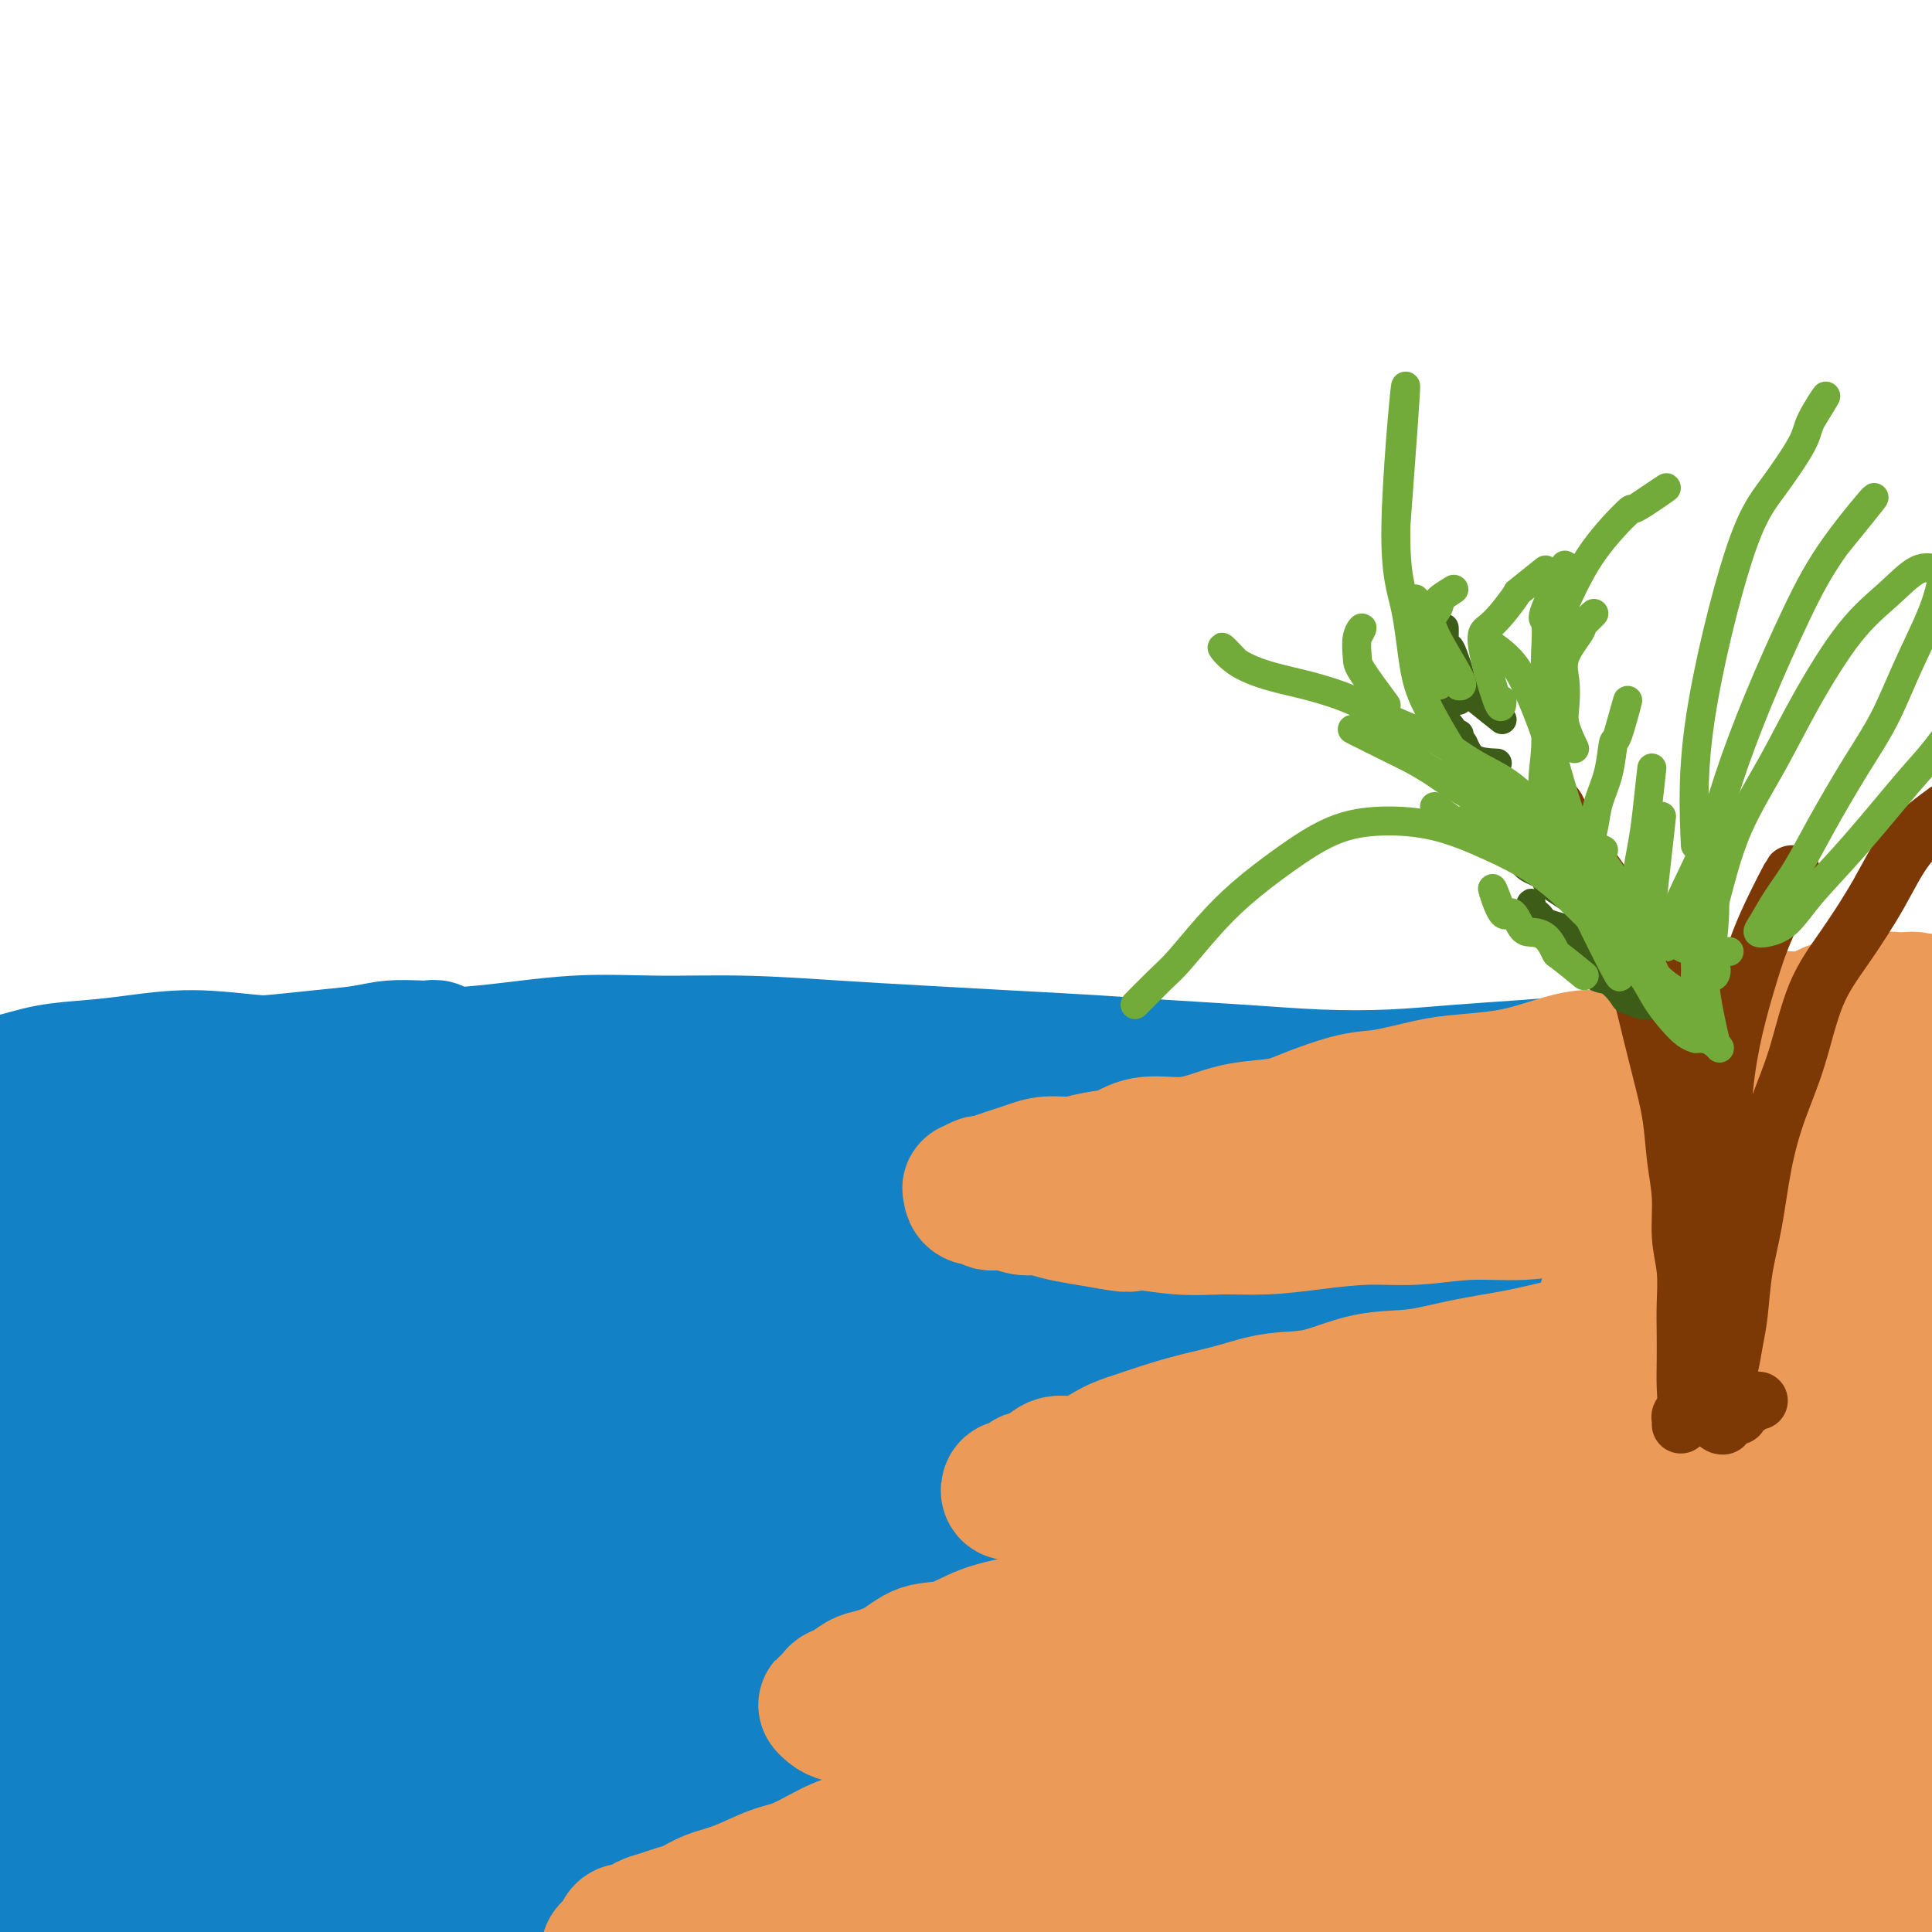 <svg viewBox='0 0 400 400' version='1.1' xmlns='http://www.w3.org/2000/svg' xmlns:xlink='http://www.w3.org/1999/xlink'><g fill='none' stroke='#1381C5' stroke-width='28' stroke-linecap='round' stroke-linejoin='round'><path d='M41,225c-2.883,0.420 -5.766,0.841 -8,1c-2.234,0.159 -3.821,0.058 -5,0c-1.179,-0.058 -1.952,-0.072 -3,0c-1.048,0.072 -2.370,0.229 -3,0c-0.630,-0.229 -0.566,-0.846 -1,-1c-0.434,-0.154 -1.366,0.155 -2,0c-0.634,-0.155 -0.969,-0.774 -1,-1c-0.031,-0.226 0.244,-0.060 1,0c0.756,0.060 1.994,0.013 3,0c1.006,-0.013 1.778,0.009 3,0c1.222,-0.009 2.892,-0.047 5,0c2.108,0.047 4.652,0.181 7,0c2.348,-0.181 4.498,-0.677 7,-1c2.502,-0.323 5.355,-0.472 9,-1c3.645,-0.528 8.084,-1.434 13,-2c4.916,-0.566 10.311,-0.794 16,-1c5.689,-0.206 11.673,-0.392 18,-1c6.327,-0.608 12.998,-1.638 19,-2c6.002,-0.362 11.334,-0.056 17,0c5.666,0.056 11.664,-0.140 18,0c6.336,0.140 13.008,0.615 19,1c5.992,0.385 11.302,0.680 17,1c5.698,0.320 11.784,0.664 18,1c6.216,0.336 12.561,0.665 18,1c5.439,0.335 9.971,0.675 15,1c5.029,0.325 10.557,0.634 16,1c5.443,0.366 10.803,0.789 16,1c5.197,0.211 10.230,0.210 15,0c4.770,-0.210 9.277,-0.631 14,-1c4.723,-0.369 9.661,-0.687 14,-1c4.339,-0.313 8.079,-0.620 12,-1c3.921,-0.380 8.024,-0.835 12,-1c3.976,-0.165 7.824,-0.042 11,0c3.176,0.042 5.680,0.004 8,0c2.320,-0.004 4.457,0.026 7,0c2.543,-0.026 5.493,-0.109 7,0c1.507,0.109 1.571,0.411 2,1c0.429,0.589 1.224,1.464 2,2c0.776,0.536 1.533,0.732 2,1c0.467,0.268 0.645,0.608 0,1c-0.645,0.392 -2.111,0.837 -2,1c0.111,0.163 1.799,0.044 -2,0c-3.799,-0.044 -13.085,-0.013 -14,0c-0.915,0.013 6.543,0.006 14,0'/><path d='M236,236c2.873,-0.046 5.747,-0.092 -10,1c-15.747,1.092 -50.114,3.323 -68,5c-17.886,1.677 -19.290,2.801 -25,4c-5.710,1.199 -15.727,2.474 -25,4c-9.273,1.526 -17.801,3.303 -26,5c-8.199,1.697 -16.070,3.315 -24,5c-7.930,1.685 -15.919,3.438 -23,5c-7.081,1.562 -13.256,2.933 -19,4c-5.744,1.067 -11.059,1.830 -16,3c-4.941,1.170 -9.509,2.748 -13,4c-3.491,1.252 -5.904,2.180 -8,3c-2.096,0.820 -3.876,1.533 -5,2c-1.124,0.467 -1.590,0.689 -1,1c0.590,0.311 2.238,0.712 4,1c1.762,0.288 3.637,0.464 6,0c2.363,-0.464 5.215,-1.570 8,-2c2.785,-0.430 5.502,-0.186 9,-1c3.498,-0.814 7.777,-2.685 12,-4c4.223,-1.315 8.391,-2.073 13,-3c4.609,-0.927 9.661,-2.022 15,-3c5.339,-0.978 10.967,-1.837 16,-3c5.033,-1.163 9.473,-2.629 15,-4c5.527,-1.371 12.141,-2.646 19,-4c6.859,-1.354 13.964,-2.788 21,-4c7.036,-1.212 14.003,-2.204 21,-3c6.997,-0.796 14.025,-1.396 21,-2c6.975,-0.604 13.897,-1.212 21,-2c7.103,-0.788 14.387,-1.756 21,-2c6.613,-0.244 12.554,0.237 19,0c6.446,-0.237 13.395,-1.192 20,-2c6.605,-0.808 12.866,-1.470 19,-2c6.134,-0.530 12.141,-0.927 18,-1c5.859,-0.073 11.570,0.178 17,0c5.430,-0.178 10.580,-0.783 16,-1c5.420,-0.217 11.112,-0.044 16,0c4.888,0.044 8.974,-0.041 13,0c4.026,0.041 7.993,0.206 12,0c4.007,-0.206 8.054,-0.785 12,-1c3.946,-0.215 7.793,-0.068 11,0c3.207,0.068 5.776,0.055 8,0c2.224,-0.055 4.105,-0.152 6,0c1.895,0.152 3.805,0.551 5,1c1.195,0.449 1.677,0.946 2,1c0.323,0.054 0.488,-0.337 0,0c-0.488,0.337 -1.630,1.402 -3,2c-1.370,0.598 -2.969,0.727 -5,1c-2.031,0.273 -4.493,0.688 -8,1c-3.507,0.312 -8.059,0.521 -12,1c-3.941,0.479 -7.269,1.230 -12,2c-4.731,0.770 -10.863,1.560 -16,2c-5.137,0.440 -9.279,0.529 -14,1c-4.721,0.471 -10.019,1.325 -16,2c-5.981,0.675 -12.643,1.170 -19,2c-6.357,0.830 -12.407,1.994 -19,3c-6.593,1.006 -13.728,1.852 -21,3c-7.272,1.148 -14.681,2.596 -22,4c-7.319,1.404 -14.547,2.763 -22,4c-7.453,1.237 -15.129,2.354 -23,4c-7.871,1.646 -15.935,3.823 -24,6'/><path d='M153,279c-18.029,3.613 -17.602,3.645 -22,5c-4.398,1.355 -13.619,4.034 -22,6c-8.381,1.966 -15.920,3.218 -23,5c-7.080,1.782 -13.702,4.093 -20,6c-6.298,1.907 -12.273,3.411 -18,5c-5.727,1.589 -11.207,3.265 -16,5c-4.793,1.735 -8.898,3.530 -13,5c-4.102,1.470 -8.200,2.615 -12,4c-3.800,1.385 -7.301,3.010 -10,4c-2.699,0.990 -4.596,1.345 -6,2c-1.404,0.655 -2.314,1.610 -3,2c-0.686,0.390 -1.147,0.216 -1,0c0.147,-0.216 0.901,-0.472 2,-1c1.099,-0.528 2.543,-1.328 5,-2c2.457,-0.672 5.928,-1.218 9,-2c3.072,-0.782 5.746,-1.802 9,-3c3.254,-1.198 7.088,-2.573 12,-4c4.912,-1.427 10.901,-2.904 16,-4c5.099,-1.096 9.306,-1.810 14,-3c4.694,-1.190 9.873,-2.854 16,-4c6.127,-1.146 13.201,-1.772 20,-3c6.799,-1.228 13.324,-3.057 20,-4c6.676,-0.943 13.503,-1.001 21,-2c7.497,-0.999 15.665,-2.939 23,-4c7.335,-1.061 13.837,-1.244 21,-2c7.163,-0.756 14.989,-2.084 23,-3c8.011,-0.916 16.209,-1.419 24,-2c7.791,-0.581 15.175,-1.240 23,-2c7.825,-0.760 16.091,-1.622 24,-2c7.909,-0.378 15.459,-0.272 23,-1c7.541,-0.728 15.072,-2.290 22,-3c6.928,-0.710 13.254,-0.568 20,-1c6.746,-0.432 13.913,-1.437 20,-2c6.087,-0.563 11.094,-0.685 16,-1c4.906,-0.315 9.713,-0.824 14,-1c4.287,-0.176 8.055,-0.020 12,0c3.945,0.020 8.065,-0.098 11,0c2.935,0.098 4.683,0.410 7,1c2.317,0.590 5.201,1.456 7,2c1.799,0.544 2.512,0.764 3,1c0.488,0.236 0.752,0.486 1,1c0.248,0.514 0.480,1.292 0,2c-0.480,0.708 -1.672,1.348 -3,2c-1.328,0.652 -2.793,1.318 -5,2c-2.207,0.682 -5.157,1.379 -8,2c-2.843,0.621 -5.579,1.165 -9,2c-3.421,0.835 -7.525,1.959 -12,3c-4.475,1.041 -9.319,1.998 -14,3c-4.681,1.002 -9.199,2.048 -14,3c-4.801,0.952 -9.886,1.811 -16,3c-6.114,1.189 -13.257,2.707 -20,4c-6.743,1.293 -13.085,2.361 -20,4c-6.915,1.639 -14.403,3.850 -22,6c-7.597,2.150 -15.304,4.238 -23,6c-7.696,1.762 -15.380,3.199 -23,5c-7.620,1.801 -15.174,3.965 -23,6c-7.826,2.035 -15.923,3.940 -24,6c-8.077,2.060 -16.134,4.274 -24,6c-7.866,1.726 -15.541,2.965 -23,5c-7.459,2.035 -14.703,4.867 -22,7c-7.297,2.133 -14.649,3.566 -22,5'/><path d='M98,359c-54.201,13.431 -26.205,7.008 -20,6c6.205,-1.008 -9.382,3.398 -19,6c-9.618,2.602 -13.266,3.398 -18,5c-4.734,1.602 -10.553,4.009 -16,6c-5.447,1.991 -10.521,3.567 -15,5c-4.479,1.433 -8.364,2.724 -12,4c-3.636,1.276 -7.024,2.539 -10,4c-2.976,1.461 -5.541,3.121 -8,4c-2.459,0.879 -4.811,0.975 -6,1c-1.189,0.025 -1.215,-0.023 -1,0c0.215,0.023 0.669,0.116 2,0c1.331,-0.116 3.537,-0.442 6,-1c2.463,-0.558 5.181,-1.350 8,-2c2.819,-0.650 5.737,-1.159 9,-2c3.263,-0.841 6.870,-2.016 11,-3c4.130,-0.984 8.784,-1.779 14,-3c5.216,-1.221 10.996,-2.868 16,-4c5.004,-1.132 9.233,-1.748 15,-3c5.767,-1.252 13.072,-3.139 20,-5c6.928,-1.861 13.478,-3.696 21,-5c7.522,-1.304 16.017,-2.079 24,-3c7.983,-0.921 15.454,-1.990 23,-3c7.546,-1.010 15.167,-1.961 23,-3c7.833,-1.039 15.878,-2.166 24,-3c8.122,-0.834 16.322,-1.376 24,-2c7.678,-0.624 14.836,-1.332 22,-2c7.164,-0.668 14.335,-1.297 22,-2c7.665,-0.703 15.825,-1.481 23,-2c7.175,-0.519 13.367,-0.781 20,-1c6.633,-0.219 13.708,-0.395 20,-1c6.292,-0.605 11.801,-1.637 17,-2c5.199,-0.363 10.089,-0.056 15,0c4.911,0.056 9.842,-0.141 14,0c4.158,0.141 7.543,0.618 11,1c3.457,0.382 6.987,0.669 10,1c3.013,0.331 5.511,0.705 8,1c2.489,0.295 4.969,0.512 7,1c2.031,0.488 3.612,1.246 5,2c1.388,0.754 2.584,1.504 3,2c0.416,0.496 0.051,0.736 0,1c-0.051,0.264 0.213,0.550 0,1c-0.213,0.450 -0.904,1.065 -2,2c-1.096,0.935 -2.597,2.191 -5,3c-2.403,0.809 -5.707,1.172 -9,2c-3.293,0.828 -6.576,2.122 -10,3c-3.424,0.878 -6.989,1.339 -11,2c-4.011,0.661 -8.469,1.522 -13,2c-4.531,0.478 -9.136,0.575 -14,1c-4.864,0.425 -9.987,1.180 -15,2c-5.013,0.820 -9.914,1.706 -16,3c-6.086,1.294 -13.355,2.995 -20,4c-6.645,1.005 -12.664,1.315 -19,2c-6.336,0.685 -12.988,1.747 -20,3c-7.012,1.253 -14.383,2.698 -21,4c-6.617,1.302 -12.478,2.463 -19,4c-6.522,1.537 -13.703,3.451 -21,5c-7.297,1.549 -14.708,2.735 -21,4c-6.292,1.265 -11.463,2.610 -17,4c-5.537,1.390 -11.439,2.826 -17,4c-5.561,1.174 -10.780,2.087 -16,3'/><path d='M124,415c-22.646,4.902 -13.262,3.156 -12,3c1.262,-0.156 -5.599,1.279 -10,2c-4.401,0.721 -6.341,0.729 -8,1c-1.659,0.271 -3.035,0.805 -4,1c-0.965,0.195 -1.519,0.050 -2,0c-0.481,-0.050 -0.890,-0.006 -1,0c-0.110,0.006 0.078,-0.026 1,0c0.922,0.026 2.576,0.110 4,0c1.424,-0.110 2.616,-0.413 5,-1c2.384,-0.587 5.960,-1.457 9,-2c3.040,-0.543 5.542,-0.759 9,-1c3.458,-0.241 7.870,-0.505 12,-1c4.130,-0.495 7.976,-1.220 12,-2c4.024,-0.780 8.224,-1.616 13,-2c4.776,-0.384 10.128,-0.316 16,-1c5.872,-0.684 12.263,-2.122 19,-3c6.737,-0.878 13.819,-1.198 21,-2c7.181,-0.802 14.462,-2.086 21,-3c6.538,-0.914 12.333,-1.457 19,-2c6.667,-0.543 14.205,-1.086 21,-2c6.795,-0.914 12.848,-2.198 19,-3c6.152,-0.802 12.405,-1.122 19,-2c6.595,-0.878 13.534,-2.315 20,-3c6.466,-0.685 12.459,-0.617 18,-1c5.541,-0.383 10.631,-1.216 16,-2c5.369,-0.784 11.019,-1.520 16,-2c4.981,-0.480 9.295,-0.703 14,-1c4.705,-0.297 9.802,-0.669 14,-1c4.198,-0.331 7.496,-0.622 11,-1c3.504,-0.378 7.213,-0.843 10,-1c2.787,-0.157 4.651,-0.004 7,0c2.349,0.004 5.183,-0.139 7,0c1.817,0.139 2.619,0.560 3,1c0.381,0.440 0.342,0.901 0,1c-0.342,0.099 -0.989,-0.163 -2,0c-1.011,0.163 -2.388,0.749 -4,1c-1.612,0.251 -3.461,0.165 -6,0c-2.539,-0.165 -5.770,-0.410 -9,0c-3.230,0.410 -6.459,1.476 -10,2c-3.541,0.524 -7.392,0.507 -12,1c-4.608,0.493 -9.971,1.497 -15,2c-5.029,0.503 -9.725,0.505 -15,1c-5.275,0.495 -11.131,1.482 -18,2c-6.869,0.518 -14.753,0.568 -22,1c-7.247,0.432 -13.859,1.246 -21,2c-7.141,0.754 -14.812,1.448 -22,2c-7.188,0.552 -13.895,0.962 -21,1c-7.105,0.038 -14.610,-0.297 -22,0c-7.390,0.297 -14.666,1.226 -22,2c-7.334,0.774 -14.726,1.394 -22,2c-7.274,0.606 -14.431,1.198 -22,2c-7.569,0.802 -15.549,1.815 -23,3c-7.451,1.185 -14.373,2.542 -21,4c-6.627,1.458 -12.957,3.018 -19,4c-6.043,0.982 -11.798,1.385 -17,2c-5.202,0.615 -9.853,1.441 -14,2c-4.147,0.559 -7.792,0.851 -11,1c-3.208,0.149 -5.979,0.156 -8,0c-2.021,-0.156 -3.292,-0.473 -4,-1c-0.708,-0.527 -0.854,-1.263 -1,-2'/><path d='M60,419c-0.749,-0.826 -0.122,-1.391 1,-2c1.122,-0.609 2.740,-1.263 5,-2c2.260,-0.737 5.163,-1.557 8,-3c2.837,-1.443 5.608,-3.511 9,-5c3.392,-1.489 7.406,-2.401 12,-4c4.594,-1.599 9.769,-3.885 15,-6c5.231,-2.115 10.520,-4.057 16,-6c5.480,-1.943 11.153,-3.885 17,-6c5.847,-2.115 11.869,-4.402 19,-7c7.131,-2.598 15.371,-5.505 23,-8c7.629,-2.495 14.647,-4.577 22,-7c7.353,-2.423 15.040,-5.187 23,-8c7.960,-2.813 16.192,-5.675 24,-8c7.808,-2.325 15.191,-4.112 23,-6c7.809,-1.888 16.044,-3.877 24,-6c7.956,-2.123 15.632,-4.379 23,-6c7.368,-1.621 14.427,-2.605 21,-4c6.573,-1.395 12.658,-3.200 19,-4c6.342,-0.800 12.939,-0.594 18,-1c5.061,-0.406 8.585,-1.425 13,-2c4.415,-0.575 9.722,-0.706 13,-1c3.278,-0.294 4.526,-0.751 6,-1c1.474,-0.249 3.175,-0.290 4,0c0.825,0.290 0.776,0.911 0,1c-0.776,0.089 -2.279,-0.354 -4,0c-1.721,0.354 -3.660,1.504 -6,2c-2.340,0.496 -5.082,0.336 -9,1c-3.918,0.664 -9.013,2.151 -14,3c-4.987,0.849 -9.867,1.059 -15,2c-5.133,0.941 -10.518,2.614 -17,4c-6.482,1.386 -14.059,2.487 -21,4c-6.941,1.513 -13.245,3.439 -21,5c-7.755,1.561 -16.961,2.755 -27,5c-10.039,2.245 -20.911,5.539 -30,8c-9.089,2.461 -16.395,4.089 -25,6c-8.605,1.911 -18.509,4.104 -28,7c-9.491,2.896 -18.568,6.496 -27,9c-8.432,2.504 -16.220,3.914 -24,6c-7.780,2.086 -15.553,4.849 -23,7c-7.447,2.151 -14.570,3.690 -21,5c-6.430,1.310 -12.168,2.391 -18,4c-5.832,1.609 -11.760,3.745 -17,5c-5.240,1.255 -9.793,1.628 -14,2c-4.207,0.372 -8.067,0.742 -11,1c-2.933,0.258 -4.938,0.404 -7,0c-2.062,-0.404 -4.182,-1.359 -6,-2c-1.818,-0.641 -3.332,-0.968 -4,-2c-0.668,-1.032 -0.488,-2.771 0,-4c0.488,-1.229 1.283,-1.950 3,-3c1.717,-1.050 4.357,-2.431 7,-4c2.643,-1.569 5.288,-3.327 9,-5c3.712,-1.673 8.489,-3.262 13,-5c4.511,-1.738 8.756,-3.626 14,-6c5.244,-2.374 11.486,-5.233 18,-8c6.514,-2.767 13.300,-5.443 20,-8c6.700,-2.557 13.313,-4.994 21,-8c7.687,-3.006 16.446,-6.582 25,-10c8.554,-3.418 16.901,-6.679 25,-10c8.099,-3.321 15.950,-6.702 24,-10c8.050,-3.298 16.300,-6.514 24,-9c7.700,-2.486 14.850,-4.243 22,-6'/><path d='M254,303c10.570,-3.317 13.997,-4.108 19,-5c5.003,-0.892 11.584,-1.885 17,-3c5.416,-1.115 9.669,-2.354 13,-3c3.331,-0.646 5.740,-0.700 8,-1c2.260,-0.300 4.371,-0.846 4,-1c-0.371,-0.154 -3.225,0.085 -6,0c-2.775,-0.085 -5.472,-0.496 -9,0c-3.528,0.496 -7.885,1.897 -13,3c-5.115,1.103 -10.986,1.908 -17,3c-6.014,1.092 -12.172,2.470 -19,4c-6.828,1.530 -14.326,3.213 -22,5c-7.674,1.787 -15.525,3.678 -24,6c-8.475,2.322 -17.576,5.074 -27,8c-9.424,2.926 -19.173,6.027 -29,9c-9.827,2.973 -19.734,5.817 -29,9c-9.266,3.183 -17.892,6.705 -27,10c-9.108,3.295 -18.700,6.364 -27,9c-8.300,2.636 -15.310,4.841 -22,7c-6.690,2.159 -13.062,4.274 -19,6c-5.938,1.726 -11.444,3.063 -15,4c-3.556,0.937 -5.163,1.476 -7,2c-1.837,0.524 -3.903,1.035 -5,1c-1.097,-0.035 -1.223,-0.614 -1,-1c0.223,-0.386 0.796,-0.577 2,-1c1.204,-0.423 3.040,-1.078 5,-2c1.960,-0.922 4.044,-2.110 7,-4c2.956,-1.890 6.784,-4.482 11,-7c4.216,-2.518 8.822,-4.963 14,-8c5.178,-3.037 10.929,-6.667 17,-10c6.071,-3.333 12.461,-6.370 19,-10c6.539,-3.630 13.226,-7.854 21,-12c7.774,-4.146 16.635,-8.216 25,-12c8.365,-3.784 16.233,-7.283 24,-10c7.767,-2.717 15.431,-4.654 22,-7c6.569,-2.346 12.042,-5.102 18,-7c5.958,-1.898 12.399,-2.939 18,-4c5.601,-1.061 10.360,-2.144 14,-3c3.640,-0.856 6.159,-1.485 9,-2c2.841,-0.515 6.004,-0.915 8,-1c1.996,-0.085 2.824,0.146 3,0c0.176,-0.146 -0.302,-0.668 -1,-1c-0.698,-0.332 -1.616,-0.474 -4,0c-2.384,0.474 -6.233,1.564 -10,2c-3.767,0.436 -7.451,0.216 -12,1c-4.549,0.784 -9.963,2.570 -16,4c-6.037,1.430 -12.699,2.505 -19,4c-6.301,1.495 -12.242,3.410 -19,5c-6.758,1.590 -14.332,2.853 -23,5c-8.668,2.147 -18.428,5.177 -27,8c-8.572,2.823 -15.954,5.439 -24,8c-8.046,2.561 -16.756,5.066 -25,8c-8.244,2.934 -16.023,6.295 -23,9c-6.977,2.705 -13.153,4.752 -19,7c-5.847,2.248 -11.364,4.698 -16,7c-4.636,2.302 -8.389,4.458 -11,6c-2.611,1.542 -4.078,2.471 -5,3c-0.922,0.529 -1.299,0.657 -1,1c0.299,0.343 1.273,0.900 3,1c1.727,0.100 4.208,-0.257 7,-1c2.792,-0.743 5.896,-1.871 9,-3'/><path d='M-2,349c5.264,-1.534 9.423,-4.369 14,-7c4.577,-2.631 9.573,-5.059 15,-8c5.427,-2.941 11.286,-6.396 18,-10c6.714,-3.604 14.284,-7.356 21,-11c6.716,-3.644 12.578,-7.180 19,-10c6.422,-2.820 13.406,-4.926 20,-7c6.594,-2.074 12.799,-4.117 18,-6c5.201,-1.883 9.396,-3.607 14,-5c4.604,-1.393 9.615,-2.457 14,-4c4.385,-1.543 8.144,-3.565 11,-5c2.856,-1.435 4.809,-2.282 7,-3c2.191,-0.718 4.621,-1.305 6,-2c1.379,-0.695 1.709,-1.497 2,-2c0.291,-0.503 0.545,-0.706 0,-1c-0.545,-0.294 -1.888,-0.677 -4,-1c-2.112,-0.323 -4.995,-0.586 -8,-1c-3.005,-0.414 -6.134,-0.980 -10,-1c-3.866,-0.020 -8.470,0.504 -14,1c-5.530,0.496 -11.988,0.962 -18,2c-6.012,1.038 -11.579,2.648 -18,4c-6.421,1.352 -13.695,2.447 -21,4c-7.305,1.553 -14.642,3.566 -21,5c-6.358,1.434 -11.738,2.291 -17,3c-5.262,0.709 -10.405,1.270 -15,2c-4.595,0.730 -8.642,1.630 -12,2c-3.358,0.370 -6.026,0.212 -8,0c-1.974,-0.212 -3.255,-0.477 -4,-1c-0.745,-0.523 -0.954,-1.303 -1,-2c-0.046,-0.697 0.071,-1.310 1,-2c0.929,-0.690 2.671,-1.456 5,-3c2.329,-1.544 5.246,-3.866 8,-6c2.754,-2.134 5.346,-4.080 9,-6c3.654,-1.920 8.370,-3.815 13,-6c4.630,-2.185 9.173,-4.659 14,-7c4.827,-2.341 9.938,-4.550 15,-7c5.062,-2.450 10.076,-5.140 15,-7c4.924,-1.860 9.758,-2.891 14,-4c4.242,-1.109 7.893,-2.297 11,-3c3.107,-0.703 5.671,-0.920 8,-1c2.329,-0.080 4.422,-0.022 6,0c1.578,0.022 2.639,0.008 3,0c0.361,-0.008 0.020,-0.009 0,0c-0.020,0.009 0.280,0.028 -1,0c-1.280,-0.028 -4.141,-0.103 -7,0c-2.859,0.103 -5.716,0.382 -9,1c-3.284,0.618 -6.995,1.573 -11,2c-4.005,0.427 -8.305,0.325 -13,1c-4.695,0.675 -9.786,2.128 -15,3c-5.214,0.872 -10.551,1.162 -16,2c-5.449,0.838 -11.012,2.224 -16,3c-4.988,0.776 -9.403,0.941 -14,1c-4.597,0.059 -9.378,0.013 -13,0c-3.622,-0.013 -6.086,0.009 -9,0c-2.914,-0.009 -6.279,-0.048 -9,0c-2.721,0.048 -4.797,0.184 -6,0c-1.203,-0.184 -1.533,-0.689 -2,-1c-0.467,-0.311 -1.070,-0.429 -1,-1c0.070,-0.571 0.813,-1.596 2,-2c1.187,-0.404 2.820,-0.186 5,-1c2.180,-0.814 4.909,-2.661 8,-4c3.091,-1.339 6.546,-2.169 10,-3'/><path d='M11,234c5.739,-2.324 7.588,-3.133 11,-4c3.412,-0.867 8.387,-1.791 13,-3c4.613,-1.209 8.866,-2.701 13,-4c4.134,-1.299 8.151,-2.404 12,-3c3.849,-0.596 7.530,-0.681 11,-1c3.470,-0.319 6.727,-0.870 9,-1c2.273,-0.130 3.561,0.160 5,0c1.439,-0.160 3.029,-0.772 4,-1c0.971,-0.228 1.324,-0.072 1,0c-0.324,0.072 -1.325,0.061 -3,0c-1.675,-0.061 -4.026,-0.172 -6,0c-1.974,0.172 -3.572,0.627 -6,1c-2.428,0.373 -5.685,0.662 -9,1c-3.315,0.338 -6.687,0.723 -10,1c-3.313,0.277 -6.569,0.446 -10,1c-3.431,0.554 -7.039,1.493 -11,2c-3.961,0.507 -8.274,0.581 -12,1c-3.726,0.419 -6.863,1.184 -10,2c-3.137,0.816 -6.273,1.685 -9,2c-2.727,0.315 -5.045,0.078 -7,0c-1.955,-0.078 -3.548,0.004 -5,0c-1.452,-0.004 -2.765,-0.094 -3,0c-0.235,0.094 0.607,0.372 1,0c0.393,-0.372 0.335,-1.395 1,-2c0.665,-0.605 2.052,-0.791 4,-1c1.948,-0.209 4.458,-0.439 7,-1c2.542,-0.561 5.118,-1.453 8,-2c2.882,-0.547 6.070,-0.748 9,-1c2.930,-0.252 5.601,-0.554 9,-1c3.399,-0.446 7.527,-1.035 12,-1c4.473,0.035 9.292,0.692 13,1c3.708,0.308 6.304,0.265 10,1c3.696,0.735 8.493,2.249 12,3c3.507,0.751 5.725,0.741 8,1c2.275,0.259 4.607,0.789 7,1c2.393,0.211 4.846,0.104 6,0c1.154,-0.104 1.011,-0.205 1,0c-0.011,0.205 0.112,0.717 0,1c-0.112,0.283 -0.460,0.336 -2,1c-1.540,0.664 -4.272,1.939 -7,3c-2.728,1.061 -5.451,1.908 -9,3c-3.549,1.092 -7.923,2.429 -12,4c-4.077,1.571 -7.856,3.375 -12,5c-4.144,1.625 -8.653,3.071 -14,5c-5.347,1.929 -11.533,4.340 -17,6c-5.467,1.660 -10.217,2.568 -15,4c-4.783,1.432 -9.601,3.388 -14,5c-4.399,1.612 -8.380,2.880 -12,4c-3.620,1.120 -6.880,2.093 -9,3c-2.120,0.907 -3.100,1.748 -4,2c-0.900,0.252 -1.720,-0.086 -2,0c-0.280,0.086 -0.020,0.596 1,1c1.020,0.404 2.800,0.701 4,1c1.200,0.299 1.820,0.599 4,1c2.180,0.401 5.921,0.903 9,1c3.079,0.097 5.495,-0.211 9,0c3.505,0.211 8.097,0.941 12,1c3.903,0.059 7.115,-0.555 11,-1c3.885,-0.445 8.442,-0.723 13,-1'/><path d='M31,275c9.851,-0.735 11.977,-2.071 16,-3c4.023,-0.929 9.941,-1.450 15,-2c5.059,-0.550 9.258,-1.128 14,-2c4.742,-0.872 10.027,-2.039 14,-3c3.973,-0.961 6.634,-1.716 10,-2c3.366,-0.284 7.437,-0.097 10,0c2.563,0.097 3.619,0.105 5,0c1.381,-0.105 3.088,-0.324 4,0c0.912,0.324 1.031,1.192 1,2c-0.031,0.808 -0.211,1.555 -1,2c-0.789,0.445 -2.185,0.587 -4,1c-1.815,0.413 -4.047,1.098 -7,2c-2.953,0.902 -6.625,2.021 -10,3c-3.375,0.979 -6.451,1.817 -10,3c-3.549,1.183 -7.570,2.710 -12,4c-4.430,1.290 -9.267,2.341 -14,3c-4.733,0.659 -9.360,0.925 -14,2c-4.640,1.075 -9.291,2.960 -14,4c-4.709,1.040 -9.476,1.234 -14,2c-4.524,0.766 -8.805,2.104 -13,3c-4.195,0.896 -8.306,1.349 -12,2c-3.694,0.651 -6.973,1.499 -10,2c-3.027,0.501 -5.802,0.656 -8,1c-2.198,0.344 -3.820,0.877 -5,1c-1.180,0.123 -1.918,-0.162 -2,0c-0.082,0.162 0.491,0.773 1,1c0.509,0.227 0.953,0.070 2,0c1.047,-0.070 2.695,-0.052 5,0c2.305,0.052 5.266,0.139 8,0c2.734,-0.139 5.240,-0.505 9,-1c3.760,-0.495 8.772,-1.118 13,-2c4.228,-0.882 7.670,-2.023 12,-3c4.330,-0.977 9.547,-1.790 15,-3c5.453,-1.210 11.141,-2.818 17,-4c5.859,-1.182 11.888,-1.937 18,-3c6.112,-1.063 12.306,-2.433 18,-3c5.694,-0.567 10.886,-0.332 16,-1c5.114,-0.668 10.149,-2.239 15,-3c4.851,-0.761 9.520,-0.710 14,-1c4.480,-0.290 8.773,-0.920 13,-1c4.227,-0.080 8.387,0.390 12,1c3.613,0.610 6.679,1.360 10,2c3.321,0.640 6.897,1.168 10,2c3.103,0.832 5.732,1.967 8,3c2.268,1.033 4.176,1.964 6,3c1.824,1.036 3.563,2.175 5,3c1.437,0.825 2.571,1.334 3,2c0.429,0.666 0.155,1.488 0,2c-0.155,0.512 -0.189,0.712 0,1c0.189,0.288 0.600,0.662 0,1c-0.600,0.338 -2.213,0.638 -4,1c-1.787,0.362 -3.749,0.786 -6,1c-2.251,0.214 -4.791,0.220 -8,1c-3.209,0.780 -7.085,2.335 -11,3c-3.915,0.665 -7.868,0.439 -12,1c-4.132,0.561 -8.443,1.909 -13,3c-4.557,1.091 -9.359,1.925 -15,3c-5.641,1.075 -12.120,2.391 -18,4c-5.880,1.609 -11.160,3.510 -17,5c-5.840,1.490 -12.240,2.569 -18,4c-5.760,1.431 -10.880,3.216 -16,5'/><path d='M62,327c-10.503,3.261 -11.261,4.412 -14,6c-2.739,1.588 -7.461,3.611 -11,5c-3.539,1.389 -5.897,2.142 -8,3c-2.103,0.858 -3.953,1.819 -5,3c-1.047,1.181 -1.292,2.581 -1,3c0.292,0.419 1.120,-0.143 2,0c0.880,0.143 1.812,0.989 4,1c2.188,0.011 5.632,-0.815 9,-2c3.368,-1.185 6.660,-2.729 10,-4c3.340,-1.271 6.727,-2.271 11,-4c4.273,-1.729 9.433,-4.189 14,-6c4.567,-1.811 8.543,-2.972 13,-5c4.457,-2.028 9.395,-4.921 15,-7c5.605,-2.079 11.877,-3.344 18,-5c6.123,-1.656 12.096,-3.704 18,-5c5.904,-1.296 11.737,-1.840 18,-3c6.263,-1.160 12.956,-2.937 19,-4c6.044,-1.063 11.440,-1.414 17,-2c5.560,-0.586 11.285,-1.408 17,-2c5.715,-0.592 11.419,-0.955 16,-1c4.581,-0.045 8.038,0.229 12,0c3.962,-0.229 8.427,-0.960 12,-1c3.573,-0.040 6.253,0.612 9,1c2.747,0.388 5.560,0.511 8,1c2.440,0.489 4.505,1.344 6,2c1.495,0.656 2.419,1.112 3,2c0.581,0.888 0.820,2.207 1,3c0.180,0.793 0.302,1.061 0,2c-0.302,0.939 -1.027,2.550 -2,4c-0.973,1.450 -2.193,2.738 -4,4c-1.807,1.262 -4.200,2.497 -7,4c-2.800,1.503 -6.007,3.275 -9,5c-2.993,1.725 -5.772,3.405 -9,5c-3.228,1.595 -6.904,3.107 -11,5c-4.096,1.893 -8.612,4.169 -13,6c-4.388,1.831 -8.647,3.219 -13,5c-4.353,1.781 -8.800,3.957 -14,6c-5.200,2.043 -11.151,3.955 -16,6c-4.849,2.045 -8.594,4.224 -13,6c-4.406,1.776 -9.474,3.150 -14,5c-4.526,1.850 -8.512,4.175 -12,6c-3.488,1.825 -6.479,3.150 -9,5c-2.521,1.850 -4.571,4.225 -7,6c-2.429,1.775 -5.235,2.948 -7,4c-1.765,1.052 -2.488,1.982 -3,3c-0.512,1.018 -0.813,2.124 -1,3c-0.187,0.876 -0.261,1.522 0,2c0.261,0.478 0.856,0.787 2,1c1.144,0.213 2.836,0.330 5,0c2.164,-0.330 4.800,-1.106 8,-2c3.200,-0.894 6.964,-1.907 11,-3c4.036,-1.093 8.342,-2.265 13,-4c4.658,-1.735 9.666,-4.032 15,-6c5.334,-1.968 10.992,-3.607 17,-6c6.008,-2.393 12.364,-5.540 19,-8c6.636,-2.460 13.552,-4.234 20,-6c6.448,-1.766 12.429,-3.525 18,-5c5.571,-1.475 10.731,-2.666 16,-4c5.269,-1.334 10.648,-2.810 16,-4c5.352,-1.190 10.676,-2.095 16,-3'/><path d='M287,348c12.958,-3.228 12.354,-3.299 15,-4c2.646,-0.701 8.542,-2.031 13,-3c4.458,-0.969 7.477,-1.576 11,-2c3.523,-0.424 7.549,-0.665 11,-1c3.451,-0.335 6.325,-0.763 9,-1c2.675,-0.237 5.150,-0.284 7,0c1.850,0.284 3.076,0.899 4,1c0.924,0.101 1.545,-0.313 2,0c0.455,0.313 0.743,1.353 1,2c0.257,0.647 0.482,0.900 0,1c-0.482,0.100 -1.671,0.047 -3,1c-1.329,0.953 -2.796,2.911 -5,4c-2.204,1.089 -5.143,1.310 -8,2c-2.857,0.690 -5.633,1.851 -9,3c-3.367,1.149 -7.327,2.288 -11,3c-3.673,0.712 -7.059,0.999 -11,2c-3.941,1.001 -8.435,2.717 -13,4c-4.565,1.283 -9.200,2.134 -14,3c-4.800,0.866 -9.764,1.746 -15,3c-5.236,1.254 -10.744,2.882 -16,4c-5.256,1.118 -10.262,1.726 -15,3c-4.738,1.274 -9.209,3.214 -14,5c-4.791,1.786 -9.902,3.419 -15,5c-5.098,1.581 -10.182,3.110 -15,5c-4.818,1.890 -9.371,4.141 -14,6c-4.629,1.859 -9.334,3.328 -13,5c-3.666,1.672 -6.293,3.548 -9,5c-2.707,1.452 -5.494,2.480 -8,4c-2.506,1.520 -4.732,3.533 -6,5c-1.268,1.467 -1.578,2.389 -2,3c-0.422,0.611 -0.956,0.911 -1,1c-0.044,0.089 0.401,-0.033 1,0c0.599,0.033 1.351,0.221 3,0c1.649,-0.221 4.196,-0.851 7,-2c2.804,-1.149 5.864,-2.816 9,-4c3.136,-1.184 6.347,-1.883 10,-3c3.653,-1.117 7.750,-2.652 12,-4c4.250,-1.348 8.655,-2.511 13,-4c4.345,-1.489 8.630,-3.305 14,-5c5.370,-1.695 11.824,-3.271 18,-5c6.176,-1.729 12.074,-3.613 18,-5c5.926,-1.387 11.881,-2.277 18,-4c6.119,-1.723 12.403,-4.278 18,-6c5.597,-1.722 10.506,-2.610 16,-4c5.494,-1.390 11.573,-3.282 18,-5c6.427,-1.718 13.200,-3.262 19,-5c5.800,-1.738 10.626,-3.670 16,-5c5.374,-1.330 11.298,-2.059 17,-3c5.702,-0.941 11.184,-2.093 16,-3c4.816,-0.907 8.966,-1.567 13,-2c4.034,-0.433 7.953,-0.637 12,-1c4.047,-0.363 8.222,-0.883 11,-1c2.778,-0.117 4.157,0.169 6,0c1.843,-0.169 4.149,-0.792 6,-1c1.851,-0.208 3.247,-0.001 4,0c0.753,0.001 0.864,-0.204 1,0c0.136,0.204 0.299,0.817 0,1c-0.299,0.183 -1.060,-0.064 -2,0c-0.940,0.064 -2.061,0.440 -4,1c-1.939,0.560 -4.697,1.303 -7,2c-2.303,0.697 -4.152,1.349 -6,2'/><path d='M420,351c-4.578,1.545 -7.023,2.406 -10,3c-2.977,0.594 -6.486,0.919 -10,2c-3.514,1.081 -7.032,2.916 -11,4c-3.968,1.084 -8.385,1.416 -12,2c-3.615,0.584 -6.428,1.419 -10,2c-3.572,0.581 -7.903,0.908 -11,1c-3.097,0.092 -4.959,-0.050 -7,0c-2.041,0.050 -4.261,0.293 -6,0c-1.739,-0.293 -2.995,-1.122 -4,-2c-1.005,-0.878 -1.757,-1.804 -2,-3c-0.243,-1.196 0.023,-2.661 0,-4c-0.023,-1.339 -0.334,-2.552 0,-4c0.334,-1.448 1.312,-3.132 2,-5c0.688,-1.868 1.087,-3.919 3,-6c1.913,-2.081 5.341,-4.191 8,-7c2.659,-2.809 4.550,-6.317 7,-9c2.450,-2.683 5.459,-4.542 9,-7c3.541,-2.458 7.614,-5.515 11,-8c3.386,-2.485 6.083,-4.400 9,-6c2.917,-1.600 6.052,-2.887 9,-4c2.948,-1.113 5.709,-2.053 8,-3c2.291,-0.947 4.112,-1.900 6,-3c1.888,-1.100 3.844,-2.348 6,-3c2.156,-0.652 4.511,-0.707 6,-1c1.489,-0.293 2.113,-0.823 3,-1c0.887,-0.177 2.036,0.001 2,0c-0.036,-0.001 -1.259,-0.180 -3,0c-1.741,0.180 -4.002,0.720 -6,1c-1.998,0.280 -3.733,0.301 -6,1c-2.267,0.699 -5.064,2.076 -8,3c-2.936,0.924 -6.009,1.396 -9,2c-2.991,0.604 -5.900,1.340 -9,2c-3.100,0.660 -6.390,1.243 -10,2c-3.610,0.757 -7.540,1.689 -11,2c-3.460,0.311 -6.449,0.000 -9,0c-2.551,-0.000 -4.663,0.310 -7,0c-2.337,-0.310 -4.901,-1.242 -7,-2c-2.099,-0.758 -3.735,-1.343 -5,-2c-1.265,-0.657 -2.160,-1.386 -3,-2c-0.840,-0.614 -1.627,-1.111 -2,-2c-0.373,-0.889 -0.333,-2.168 0,-3c0.333,-0.832 0.958,-1.215 2,-2c1.042,-0.785 2.501,-1.970 4,-3c1.499,-1.030 3.038,-1.906 5,-3c1.962,-1.094 4.345,-2.408 7,-4c2.655,-1.592 5.580,-3.464 8,-5c2.420,-1.536 4.334,-2.738 7,-4c2.666,-1.262 6.085,-2.586 9,-4c2.915,-1.414 5.327,-2.918 8,-4c2.673,-1.082 5.607,-1.740 8,-3c2.393,-1.260 4.244,-3.121 6,-4c1.756,-0.879 3.417,-0.775 5,-1c1.583,-0.225 3.087,-0.779 4,-1c0.913,-0.221 1.234,-0.111 2,0c0.766,0.111 1.975,0.222 2,0c0.025,-0.222 -1.136,-0.778 -2,-1c-0.864,-0.222 -1.432,-0.111 -2,0'/><path d='M404,252c-1.460,-0.155 -3.110,-0.042 -5,0c-1.890,0.042 -4.018,0.012 -6,0c-1.982,-0.012 -3.816,-0.007 -6,0c-2.184,0.007 -4.718,0.017 -7,0c-2.282,-0.017 -4.314,-0.061 -7,0c-2.686,0.061 -6.028,0.229 -9,0c-2.972,-0.229 -5.575,-0.853 -8,-1c-2.425,-0.147 -4.671,0.182 -7,0c-2.329,-0.182 -4.742,-0.876 -7,-1c-2.258,-0.124 -4.361,0.321 -6,0c-1.639,-0.321 -2.813,-1.409 -4,-2c-1.187,-0.591 -2.388,-0.687 -3,-1c-0.612,-0.313 -0.635,-0.843 -1,-1c-0.365,-0.157 -1.071,0.061 -1,0c0.071,-0.061 0.919,-0.400 1,-1c0.081,-0.600 -0.607,-1.460 0,-2c0.607,-0.540 2.507,-0.759 4,-1c1.493,-0.241 2.577,-0.502 4,-1c1.423,-0.498 3.186,-1.232 5,-2c1.814,-0.768 3.681,-1.569 6,-2c2.319,-0.431 5.090,-0.490 8,-1c2.910,-0.510 5.960,-1.469 9,-2c3.040,-0.531 6.072,-0.632 9,-1c2.928,-0.368 5.753,-1.003 9,-2c3.247,-0.997 6.916,-2.357 10,-3c3.084,-0.643 5.581,-0.568 8,-1c2.419,-0.432 4.758,-1.369 7,-2c2.242,-0.631 4.387,-0.955 6,-1c1.613,-0.045 2.694,0.188 4,0c1.306,-0.188 2.837,-0.796 4,-1c1.163,-0.204 1.958,-0.003 2,0c0.042,0.003 -0.669,-0.192 -1,0c-0.331,0.192 -0.280,0.773 -1,1c-0.720,0.227 -2.209,0.102 -4,0c-1.791,-0.102 -3.883,-0.181 -6,0c-2.117,0.181 -4.259,0.623 -6,1c-1.741,0.377 -3.082,0.689 -5,1c-1.918,0.311 -4.413,0.619 -7,1c-2.587,0.381 -5.266,0.834 -8,1c-2.734,0.166 -5.523,0.044 -8,0c-2.477,-0.044 -4.643,-0.011 -7,0c-2.357,0.011 -4.905,-0.001 -7,0c-2.095,0.001 -3.736,0.015 -5,0c-1.264,-0.015 -2.152,-0.060 -3,0c-0.848,0.060 -1.656,0.223 -2,0c-0.344,-0.223 -0.226,-0.834 0,-1c0.226,-0.166 0.558,0.111 1,0c0.442,-0.111 0.992,-0.611 2,-1c1.008,-0.389 2.474,-0.667 4,-1c1.526,-0.333 3.114,-0.720 5,-1c1.886,-0.280 4.071,-0.452 6,-1c1.929,-0.548 3.603,-1.470 6,-2c2.397,-0.530 5.516,-0.668 8,-1c2.484,-0.332 4.334,-0.860 7,-1c2.666,-0.140 6.148,0.107 9,0c2.852,-0.107 5.076,-0.567 7,-1c1.924,-0.433 3.550,-0.838 5,-1c1.450,-0.162 2.725,-0.081 4,0'/><path d='M417,217c9.337,-1.241 4.179,-0.344 3,0c-1.179,0.344 1.620,0.134 2,0c0.380,-0.134 -1.661,-0.190 -3,0c-1.339,0.190 -1.977,0.628 -3,1c-1.023,0.372 -2.432,0.677 -4,1c-1.568,0.323 -3.296,0.665 -5,1c-1.704,0.335 -3.384,0.664 -5,1c-1.616,0.336 -3.166,0.678 -5,1c-1.834,0.322 -3.950,0.622 -6,1c-2.050,0.378 -4.033,0.833 -6,1c-1.967,0.167 -3.917,0.044 -6,0c-2.083,-0.044 -4.298,-0.011 -6,0c-1.702,0.011 -2.892,-0.001 -4,0c-1.108,0.001 -2.136,0.014 -3,0c-0.864,-0.014 -1.566,-0.055 -2,0c-0.434,0.055 -0.602,0.207 -1,0c-0.398,-0.207 -1.026,-0.773 -1,-1c0.026,-0.227 0.707,-0.116 1,0c0.293,0.116 0.199,0.238 1,0c0.801,-0.238 2.497,-0.837 4,-1c1.503,-0.163 2.813,0.111 4,0c1.187,-0.111 2.250,-0.607 4,-1c1.750,-0.393 4.186,-0.682 6,-1c1.814,-0.318 3.007,-0.663 5,-1c1.993,-0.337 4.788,-0.665 7,-1c2.212,-0.335 3.842,-0.678 6,-1c2.158,-0.322 4.844,-0.622 7,-1c2.156,-0.378 3.784,-0.834 5,-1c1.216,-0.166 2.022,-0.042 3,0c0.978,0.042 2.128,0.001 3,0c0.872,-0.001 1.466,0.038 2,0c0.534,-0.038 1.010,-0.154 1,0c-0.010,0.154 -0.505,0.577 -1,1'/></g>
<g fill='none' stroke='#EC9A57' stroke-width='28' stroke-linecap='round' stroke-linejoin='round'><path d='M397,209c1.111,-0.289 2.222,-0.578 2,-1c-0.222,-0.422 -1.778,-0.978 -2,-1c-0.222,-0.022 0.889,0.489 2,1'/><path d='M397,208c-0.455,0.113 -0.909,0.227 -1,0c-0.091,-0.227 0.183,-0.793 0,-1c-0.183,-0.207 -0.823,-0.055 -1,0c-0.177,0.055 0.109,0.014 0,0c-0.109,-0.014 -0.612,0.000 -1,0c-0.388,-0.000 -0.661,-0.015 -1,0c-0.339,0.015 -0.743,0.058 -1,0c-0.257,-0.058 -0.366,-0.218 -1,0c-0.634,0.218 -1.792,0.813 -3,1c-1.208,0.187 -2.466,-0.034 -4,0c-1.534,0.034 -3.343,0.324 -5,1c-1.657,0.676 -3.161,1.739 -5,2c-1.839,0.261 -4.012,-0.278 -6,0c-1.988,0.278 -3.790,1.375 -6,2c-2.210,0.625 -4.829,0.779 -7,1c-2.171,0.221 -3.894,0.510 -6,1c-2.106,0.490 -4.593,1.182 -7,2c-2.407,0.818 -4.733,1.764 -7,2c-2.267,0.236 -4.475,-0.236 -7,0c-2.525,0.236 -5.367,1.181 -8,2c-2.633,0.819 -5.056,1.513 -8,2c-2.944,0.487 -6.408,0.767 -9,1c-2.592,0.233 -4.311,0.420 -7,1c-2.689,0.580 -6.349,1.555 -9,2c-2.651,0.445 -4.294,0.360 -7,1c-2.706,0.640 -6.475,2.004 -9,3c-2.525,0.996 -3.805,1.624 -6,2c-2.195,0.376 -5.303,0.500 -8,1c-2.697,0.500 -4.983,1.377 -7,2c-2.017,0.623 -3.767,0.994 -6,1c-2.233,0.006 -4.950,-0.353 -7,0c-2.050,0.353 -3.434,1.418 -5,2c-1.566,0.582 -3.315,0.681 -5,1c-1.685,0.319 -3.307,0.859 -5,1c-1.693,0.141 -3.455,-0.116 -5,0c-1.545,0.116 -2.871,0.604 -4,1c-1.129,0.396 -2.061,0.698 -3,1c-0.939,0.302 -1.883,0.602 -3,1c-1.117,0.398 -2.405,0.894 -3,1c-0.595,0.106 -0.497,-0.178 -1,0c-0.503,0.178 -1.606,0.817 -2,1c-0.394,0.183 -0.080,-0.091 0,0c0.080,0.091 -0.076,0.545 0,1c0.076,0.455 0.383,0.911 1,1c0.617,0.089 1.543,-0.187 2,0c0.457,0.187 0.445,0.838 1,1c0.555,0.162 1.676,-0.164 3,0c1.324,0.164 2.852,0.817 4,1c1.148,0.183 1.916,-0.106 3,0c1.084,0.106 2.484,0.605 4,1c1.516,0.395 3.147,0.684 5,1c1.853,0.316 3.926,0.658 6,1'/><path d='M230,253c5.189,1.021 3.660,0.075 5,0c1.340,-0.075 5.548,0.722 9,1c3.452,0.278 6.148,0.037 9,0c2.852,-0.037 5.861,0.130 9,0c3.139,-0.130 6.409,-0.556 10,-1c3.591,-0.444 7.504,-0.908 11,-1c3.496,-0.092 6.575,0.186 10,0c3.425,-0.186 7.196,-0.835 11,-1c3.804,-0.165 7.641,0.156 11,0c3.359,-0.156 6.239,-0.789 10,-1c3.761,-0.211 8.403,0.000 12,0c3.597,-0.000 6.150,-0.211 9,0c2.850,0.211 5.998,0.844 9,1c3.002,0.156 5.860,-0.166 9,0c3.140,0.166 6.563,0.819 9,1c2.437,0.181 3.888,-0.111 6,0c2.112,0.111 4.885,0.625 7,1c2.115,0.375 3.571,0.611 5,1c1.429,0.389 2.830,0.929 4,1c1.170,0.071 2.108,-0.329 3,0c0.892,0.329 1.737,1.385 2,2c0.263,0.615 -0.057,0.787 0,1c0.057,0.213 0.492,0.467 0,1c-0.492,0.533 -1.910,1.346 -3,2c-1.090,0.654 -1.851,1.149 -3,2c-1.149,0.851 -2.686,2.060 -4,3c-1.314,0.940 -2.406,1.613 -4,2c-1.594,0.387 -3.690,0.489 -6,1c-2.310,0.511 -4.835,1.433 -7,2c-2.165,0.567 -3.971,0.781 -6,1c-2.029,0.219 -4.280,0.443 -7,1c-2.720,0.557 -5.909,1.448 -9,2c-3.091,0.552 -6.084,0.766 -9,1c-2.916,0.234 -5.756,0.487 -9,1c-3.244,0.513 -6.891,1.287 -10,2c-3.109,0.713 -5.679,1.365 -9,2c-3.321,0.635 -7.393,1.255 -11,2c-3.607,0.745 -6.748,1.617 -10,2c-3.252,0.383 -6.615,0.277 -10,1c-3.385,0.723 -6.791,2.277 -10,3c-3.209,0.723 -6.220,0.617 -9,1c-2.780,0.383 -5.330,1.256 -8,2c-2.670,0.744 -5.462,1.360 -8,2c-2.538,0.640 -4.822,1.304 -7,2c-2.178,0.696 -4.248,1.423 -6,2c-1.752,0.577 -3.184,1.005 -5,2c-1.816,0.995 -4.016,2.556 -6,3c-1.984,0.444 -3.754,-0.231 -5,0c-1.246,0.231 -1.969,1.367 -3,2c-1.031,0.633 -2.369,0.762 -3,1c-0.631,0.238 -0.555,0.585 -1,1c-0.445,0.415 -1.410,0.897 -2,1c-0.590,0.103 -0.804,-0.173 -1,0c-0.196,0.173 -0.374,0.793 0,1c0.374,0.207 1.301,-0.001 2,0c0.699,0.001 1.169,0.211 2,0c0.831,-0.211 2.024,-0.844 3,-1c0.976,-0.156 1.736,0.164 3,0c1.264,-0.164 3.033,-0.813 5,-1c1.967,-0.187 4.134,0.090 6,0c1.866,-0.090 3.433,-0.545 5,-1'/><path d='M235,306c4.934,-0.697 4.767,-1.441 6,-2c1.233,-0.559 3.864,-0.934 6,-1c2.136,-0.066 3.776,0.177 6,0c2.224,-0.177 5.030,-0.776 8,-1c2.970,-0.224 6.102,-0.075 8,0c1.898,0.075 2.562,0.076 6,0c3.438,-0.076 9.651,-0.228 13,0c3.349,0.228 3.835,0.834 5,1c1.165,0.166 3.010,-0.110 4,0c0.990,0.110 1.123,0.606 2,1c0.877,0.394 2.496,0.687 3,1c0.504,0.313 -0.107,0.648 0,1c0.107,0.352 0.932,0.722 1,1c0.068,0.278 -0.620,0.464 -1,1c-0.380,0.536 -0.451,1.423 -1,2c-0.549,0.577 -1.576,0.844 -3,1c-1.424,0.156 -3.246,0.202 -5,1c-1.754,0.798 -3.442,2.349 -5,3c-1.558,0.651 -2.988,0.402 -5,1c-2.012,0.598 -4.607,2.043 -7,3c-2.393,0.957 -4.583,1.426 -7,2c-2.417,0.574 -5.059,1.254 -8,2c-2.941,0.746 -6.179,1.558 -9,2c-2.821,0.442 -5.223,0.513 -8,1c-2.777,0.487 -5.928,1.389 -9,2c-3.072,0.611 -6.067,0.931 -9,2c-2.933,1.069 -5.806,2.886 -8,4c-2.194,1.114 -3.709,1.523 -6,2c-2.291,0.477 -5.359,1.021 -8,2c-2.641,0.979 -4.856,2.394 -7,3c-2.144,0.606 -4.216,0.404 -6,1c-1.784,0.596 -3.280,1.990 -5,3c-1.720,1.010 -3.665,1.637 -5,2c-1.335,0.363 -2.061,0.461 -3,1c-0.939,0.539 -2.092,1.520 -3,2c-0.908,0.480 -1.573,0.458 -2,1c-0.427,0.542 -0.618,1.648 -1,2c-0.382,0.352 -0.956,-0.049 -1,0c-0.044,0.049 0.440,0.550 1,1c0.560,0.450 1.195,0.850 2,1c0.805,0.150 1.781,0.050 3,0c1.219,-0.050 2.681,-0.051 4,0c1.319,0.051 2.497,0.153 4,0c1.503,-0.153 3.332,-0.563 5,-1c1.668,-0.437 3.174,-0.903 5,-1c1.826,-0.097 3.974,0.173 6,0c2.026,-0.173 3.932,-0.790 6,-1c2.068,-0.210 4.297,-0.015 6,0c1.703,0.015 2.878,-0.151 6,0c3.122,0.151 8.189,0.618 11,1c2.811,0.382 3.366,0.680 4,1c0.634,0.320 1.348,0.663 2,1c0.652,0.337 1.241,0.667 2,1c0.759,0.333 1.686,0.670 2,1c0.314,0.330 0.015,0.652 0,1c-0.015,0.348 0.254,0.722 0,1c-0.254,0.278 -1.030,0.459 -2,1c-0.970,0.541 -2.134,1.440 -3,2c-0.866,0.560 -1.433,0.780 -2,1'/><path d='M233,363c-1.463,0.849 -1.620,0.473 -3,1c-1.380,0.527 -3.982,1.958 -6,3c-2.018,1.042 -3.453,1.697 -5,2c-1.547,0.303 -3.207,0.255 -5,1c-1.793,0.745 -3.720,2.283 -6,3c-2.280,0.717 -4.914,0.613 -7,1c-2.086,0.387 -3.624,1.266 -6,2c-2.376,0.734 -5.588,1.322 -8,2c-2.412,0.678 -4.023,1.445 -6,2c-1.977,0.555 -4.321,0.897 -7,2c-2.679,1.103 -5.693,2.968 -8,4c-2.307,1.032 -3.905,1.232 -6,2c-2.095,0.768 -4.685,2.104 -7,3c-2.315,0.896 -4.354,1.353 -6,2c-1.646,0.647 -2.898,1.482 -4,2c-1.102,0.518 -2.053,0.717 -3,1c-0.947,0.283 -1.889,0.651 -3,1c-1.111,0.349 -2.392,0.680 -3,1c-0.608,0.320 -0.544,0.628 -1,1c-0.456,0.372 -1.431,0.806 -2,1c-0.569,0.194 -0.731,0.147 -1,0c-0.269,-0.147 -0.644,-0.393 -1,0c-0.356,0.393 -0.695,1.426 -1,2c-0.305,0.574 -0.578,0.691 -1,1c-0.422,0.309 -0.993,0.812 -1,1c-0.007,0.188 0.550,0.061 1,0c0.450,-0.061 0.794,-0.058 1,0c0.206,0.058 0.275,0.169 1,0c0.725,-0.169 2.108,-0.619 3,-1c0.892,-0.381 1.295,-0.692 2,-1c0.705,-0.308 1.712,-0.611 3,-1c1.288,-0.389 2.857,-0.864 4,-1c1.143,-0.136 1.860,0.066 3,0c1.140,-0.066 2.703,-0.402 4,-1c1.297,-0.598 2.327,-1.460 4,-2c1.673,-0.540 3.989,-0.760 6,-1c2.011,-0.240 3.718,-0.501 6,-1c2.282,-0.499 5.139,-1.235 8,-2c2.861,-0.765 5.728,-1.560 8,-2c2.272,-0.440 3.951,-0.526 6,-1c2.049,-0.474 4.467,-1.336 7,-2c2.533,-0.664 5.179,-1.130 7,-2c1.821,-0.870 2.817,-2.143 5,-3c2.183,-0.857 5.554,-1.299 8,-2c2.446,-0.701 3.966,-1.660 6,-3c2.034,-1.340 4.580,-3.061 7,-4c2.420,-0.939 4.712,-1.098 7,-2c2.288,-0.902 4.573,-2.548 7,-4c2.427,-1.452 4.998,-2.709 7,-4c2.002,-1.291 3.435,-2.617 5,-4c1.565,-1.383 3.263,-2.824 5,-4c1.737,-1.176 3.514,-2.086 5,-3c1.486,-0.914 2.683,-1.833 4,-3c1.317,-1.167 2.755,-2.581 4,-4c1.245,-1.419 2.297,-2.844 3,-4c0.703,-1.156 1.058,-2.045 2,-3c0.942,-0.955 2.471,-1.978 4,-3'/><path d='M279,336c5.070,-4.809 1.743,-2.833 1,-3c-0.743,-0.167 1.096,-2.478 2,-4c0.904,-1.522 0.872,-2.254 1,-3c0.128,-0.746 0.418,-1.507 0,-2c-0.418,-0.493 -1.542,-0.720 -2,-1c-0.458,-0.280 -0.250,-0.615 -1,-1c-0.750,-0.385 -2.458,-0.821 -4,-1c-1.542,-0.179 -2.918,-0.100 -4,0c-1.082,0.100 -1.869,0.220 -3,0c-1.131,-0.220 -2.604,-0.780 -4,-1c-1.396,-0.220 -2.714,-0.101 -4,0c-1.286,0.101 -2.541,0.183 -4,0c-1.459,-0.183 -3.121,-0.630 -4,-1c-0.879,-0.370 -0.976,-0.665 -1,-1c-0.024,-0.335 0.025,-0.712 0,-1c-0.025,-0.288 -0.124,-0.486 0,-1c0.124,-0.514 0.472,-1.344 1,-2c0.528,-0.656 1.236,-1.137 2,-2c0.764,-0.863 1.583,-2.106 3,-3c1.417,-0.894 3.433,-1.437 5,-2c1.567,-0.563 2.686,-1.146 4,-2c1.314,-0.854 2.823,-1.979 5,-3c2.177,-1.021 5.021,-1.939 7,-3c1.979,-1.061 3.093,-2.265 5,-3c1.907,-0.735 4.606,-1.001 7,-2c2.394,-0.999 4.484,-2.732 7,-4c2.516,-1.268 5.459,-2.070 8,-3c2.541,-0.930 4.679,-1.989 7,-3c2.321,-1.011 4.824,-1.973 7,-3c2.176,-1.027 4.025,-2.120 6,-3c1.975,-0.880 4.076,-1.546 6,-2c1.924,-0.454 3.672,-0.694 5,-1c1.328,-0.306 2.237,-0.677 3,-1c0.763,-0.323 1.381,-0.597 2,-1c0.619,-0.403 1.238,-0.933 2,-1c0.762,-0.067 1.668,0.330 2,0c0.332,-0.330 0.090,-1.388 0,-2c-0.090,-0.612 -0.028,-0.779 0,-1c0.028,-0.221 0.020,-0.497 0,-1c-0.020,-0.503 -0.054,-1.234 0,-2c0.054,-0.766 0.195,-1.566 0,-2c-0.195,-0.434 -0.725,-0.500 -1,-1c-0.275,-0.500 -0.293,-1.434 0,-2c0.293,-0.566 0.898,-0.766 1,-1c0.102,-0.234 -0.298,-0.504 0,-1c0.298,-0.496 1.294,-1.220 2,-2c0.706,-0.780 1.122,-1.616 2,-2c0.878,-0.384 2.216,-0.315 3,-1c0.784,-0.685 1.013,-2.124 2,-3c0.987,-0.876 2.733,-1.190 4,-2c1.267,-0.810 2.054,-2.118 3,-3c0.946,-0.882 2.050,-1.339 3,-2c0.950,-0.661 1.746,-1.525 3,-2c1.254,-0.475 2.967,-0.561 4,-1c1.033,-0.439 1.388,-1.231 2,-2c0.612,-0.769 1.482,-1.516 2,-2c0.518,-0.484 0.683,-0.704 1,-1c0.317,-0.296 0.786,-0.667 1,-1c0.214,-0.333 0.173,-0.628 0,-1c-0.173,-0.372 -0.478,-0.821 -1,-1c-0.522,-0.179 -1.261,-0.090 -2,0'/><path d='M375,233c-0.982,-0.297 -1.937,-0.038 -3,0c-1.063,0.038 -2.235,-0.145 -4,0c-1.765,0.145 -4.123,0.619 -6,1c-1.877,0.381 -3.271,0.670 -5,1c-1.729,0.330 -3.792,0.701 -6,1c-2.208,0.299 -4.560,0.525 -7,1c-2.440,0.475 -4.968,1.199 -7,2c-2.032,0.801 -3.568,1.680 -5,2c-1.432,0.320 -2.760,0.083 -4,0c-1.240,-0.083 -2.393,-0.010 -3,0c-0.607,0.010 -0.666,-0.043 -1,0c-0.334,0.043 -0.941,0.181 -1,0c-0.059,-0.181 0.429,-0.682 1,-1c0.571,-0.318 1.223,-0.451 2,-1c0.777,-0.549 1.677,-1.512 3,-2c1.323,-0.488 3.067,-0.501 5,-1c1.933,-0.499 4.054,-1.483 6,-2c1.946,-0.517 3.717,-0.568 6,-1c2.283,-0.432 5.080,-1.244 8,-2c2.920,-0.756 5.965,-1.457 9,-2c3.035,-0.543 6.060,-0.929 9,-1c2.940,-0.071 5.794,0.173 9,0c3.206,-0.173 6.764,-0.764 9,-1c2.236,-0.236 3.151,-0.115 5,0c1.849,0.115 4.631,0.226 7,0c2.369,-0.226 4.325,-0.790 6,-1c1.675,-0.210 3.069,-0.066 4,0c0.931,0.066 1.398,0.053 2,0c0.602,-0.053 1.339,-0.148 2,0c0.661,0.148 1.247,0.538 1,1c-0.247,0.462 -1.326,0.995 -2,1c-0.674,0.005 -0.942,-0.519 -2,0c-1.058,0.519 -2.904,2.080 -5,3c-2.096,0.920 -4.440,1.199 -7,2c-2.560,0.801 -5.334,2.124 -8,3c-2.666,0.876 -5.224,1.304 -8,2c-2.776,0.696 -5.772,1.660 -9,3c-3.228,1.340 -6.689,3.057 -10,5c-3.311,1.943 -6.471,4.111 -9,6c-2.529,1.889 -4.426,3.500 -7,5c-2.574,1.500 -5.823,2.889 -8,4c-2.177,1.111 -3.280,1.945 -4,3c-0.720,1.055 -1.057,2.332 -2,3c-0.943,0.668 -2.494,0.727 -3,1c-0.506,0.273 0.031,0.761 0,1c-0.031,0.239 -0.632,0.229 0,0c0.632,-0.229 2.497,-0.676 4,-1c1.503,-0.324 2.644,-0.524 4,-1c1.356,-0.476 2.927,-1.228 5,-2c2.073,-0.772 4.650,-1.566 7,-2c2.350,-0.434 4.474,-0.509 7,-1c2.526,-0.491 5.454,-1.398 8,-2c2.546,-0.602 4.710,-0.900 7,-1c2.290,-0.100 4.705,-0.001 7,0c2.295,0.001 4.471,-0.095 6,0c1.529,0.095 2.413,0.382 3,1c0.587,0.618 0.879,1.568 1,2c0.121,0.432 0.071,0.347 0,1c-0.071,0.653 -0.163,2.044 -1,3c-0.837,0.956 -2.418,1.478 -4,2'/><path d='M387,268c-1.501,1.320 -2.753,2.121 -5,3c-2.247,0.879 -5.488,1.837 -8,3c-2.512,1.163 -4.294,2.531 -7,4c-2.706,1.469 -6.337,3.040 -10,5c-3.663,1.960 -7.357,4.309 -11,6c-3.643,1.691 -7.236,2.722 -11,4c-3.764,1.278 -7.698,2.802 -11,4c-3.302,1.198 -5.973,2.071 -9,3c-3.027,0.929 -6.409,1.913 -9,3c-2.591,1.087 -4.391,2.277 -6,3c-1.609,0.723 -3.025,0.980 -4,1c-0.975,0.020 -1.507,-0.195 -2,0c-0.493,0.195 -0.945,0.801 -1,1c-0.055,0.199 0.288,-0.009 1,0c0.712,0.009 1.793,0.236 3,0c1.207,-0.236 2.540,-0.933 4,-1c1.460,-0.067 3.046,0.498 5,0c1.954,-0.498 4.274,-2.057 7,-3c2.726,-0.943 5.857,-1.268 9,-2c3.143,-0.732 6.298,-1.871 10,-3c3.702,-1.129 7.950,-2.249 12,-3c4.050,-0.751 7.901,-1.133 12,-2c4.099,-0.867 8.445,-2.219 13,-3c4.555,-0.781 9.319,-0.990 13,-1c3.681,-0.010 6.279,0.179 9,0c2.721,-0.179 5.564,-0.726 8,-1c2.436,-0.274 4.464,-0.277 6,0c1.536,0.277 2.581,0.832 3,1c0.419,0.168 0.213,-0.051 0,0c-0.213,0.051 -0.433,0.373 -1,1c-0.567,0.627 -1.482,1.560 -3,2c-1.518,0.440 -3.638,0.388 -6,1c-2.362,0.612 -4.964,1.889 -8,3c-3.036,1.111 -6.506,2.055 -10,3c-3.494,0.945 -7.012,1.891 -11,3c-3.988,1.109 -8.445,2.382 -13,4c-4.555,1.618 -9.208,3.580 -14,5c-4.792,1.420 -9.721,2.298 -15,4c-5.279,1.702 -10.906,4.228 -16,6c-5.094,1.772 -9.653,2.789 -14,4c-4.347,1.211 -8.482,2.615 -13,4c-4.518,1.385 -9.418,2.752 -13,4c-3.582,1.248 -5.846,2.377 -8,3c-2.154,0.623 -4.199,0.741 -6,1c-1.801,0.259 -3.358,0.660 -4,1c-0.642,0.340 -0.369,0.621 0,1c0.369,0.379 0.834,0.857 2,1c1.166,0.143 3.034,-0.047 5,0c1.966,0.047 4.031,0.333 6,0c1.969,-0.333 3.841,-1.286 7,-2c3.159,-0.714 7.606,-1.190 11,-2c3.394,-0.810 5.736,-1.954 9,-3c3.264,-1.046 7.451,-1.994 12,-3c4.549,-1.006 9.459,-2.071 14,-3c4.541,-0.929 8.715,-1.723 14,-3c5.285,-1.277 11.683,-3.036 17,-4c5.317,-0.964 9.552,-1.134 14,-2c4.448,-0.866 9.110,-2.428 13,-3c3.890,-0.572 7.009,-0.154 10,0c2.991,0.154 5.855,0.044 8,0c2.145,-0.044 3.573,-0.022 5,0'/><path d='M400,316c8.095,-0.433 3.331,0.985 2,2c-1.331,1.015 0.771,1.626 1,2c0.229,0.374 -1.416,0.512 -3,1c-1.584,0.488 -3.106,1.326 -5,2c-1.894,0.674 -4.160,1.183 -7,2c-2.840,0.817 -6.255,1.941 -10,3c-3.745,1.059 -7.819,2.053 -12,3c-4.181,0.947 -8.470,1.848 -13,3c-4.530,1.152 -9.301,2.556 -14,4c-4.699,1.444 -9.327,2.928 -15,4c-5.673,1.072 -12.393,1.732 -18,3c-5.607,1.268 -10.101,3.145 -15,5c-4.899,1.855 -10.202,3.687 -15,5c-4.798,1.313 -9.090,2.107 -13,3c-3.910,0.893 -7.439,1.885 -10,3c-2.561,1.115 -4.153,2.352 -5,3c-0.847,0.648 -0.950,0.706 -1,1c-0.050,0.294 -0.047,0.824 0,1c0.047,0.176 0.136,-0.001 1,0c0.864,0.001 2.501,0.181 4,0c1.499,-0.181 2.859,-0.723 5,-1c2.141,-0.277 5.064,-0.291 8,-1c2.936,-0.709 5.886,-2.114 9,-3c3.114,-0.886 6.392,-1.253 10,-2c3.608,-0.747 7.547,-1.875 12,-3c4.453,-1.125 9.419,-2.249 14,-3c4.581,-0.751 8.777,-1.129 14,-2c5.223,-0.871 11.474,-2.233 17,-3c5.526,-0.767 10.327,-0.938 15,-1c4.673,-0.062 9.219,-0.013 13,0c3.781,0.013 6.797,-0.009 10,0c3.203,0.009 6.594,0.049 9,0c2.406,-0.049 3.828,-0.186 5,0c1.172,0.186 2.095,0.695 3,1c0.905,0.305 1.794,0.404 2,1c0.206,0.596 -0.270,1.688 -1,2c-0.730,0.312 -1.715,-0.155 -3,0c-1.285,0.155 -2.871,0.933 -5,2c-2.129,1.067 -4.800,2.424 -8,3c-3.200,0.576 -6.927,0.372 -11,1c-4.073,0.628 -8.490,2.087 -13,3c-4.510,0.913 -9.112,1.279 -14,2c-4.888,0.721 -10.061,1.798 -16,3c-5.939,1.202 -12.645,2.531 -19,4c-6.355,1.469 -12.358,3.080 -18,4c-5.642,0.920 -10.921,1.148 -16,2c-5.079,0.852 -9.957,2.326 -14,3c-4.043,0.674 -7.251,0.547 -10,1c-2.749,0.453 -5.039,1.484 -7,2c-1.961,0.516 -3.592,0.516 -5,1c-1.408,0.484 -2.591,1.450 -3,2c-0.409,0.550 -0.043,0.682 0,1c0.043,0.318 -0.238,0.822 0,1c0.238,0.178 0.994,0.032 2,0c1.006,-0.032 2.263,0.052 4,0c1.737,-0.052 3.956,-0.240 6,-1c2.044,-0.760 3.915,-2.090 7,-3c3.085,-0.910 7.384,-1.398 11,-2c3.616,-0.602 6.551,-1.316 10,-2c3.449,-0.684 7.414,-1.338 12,-2c4.586,-0.662 9.793,-1.331 15,-2'/><path d='M302,374c12.356,-2.083 12.745,-1.290 16,-1c3.255,0.290 9.375,0.078 15,0c5.625,-0.078 10.755,-0.021 15,0c4.245,0.021 7.604,0.006 11,0c3.396,-0.006 6.827,-0.001 10,0c3.173,0.001 6.086,-0.000 9,0c2.914,0.000 5.828,0.003 8,0c2.172,-0.003 3.600,-0.012 5,0c1.400,0.012 2.771,0.044 4,0c1.229,-0.044 2.314,-0.166 3,0c0.686,0.166 0.971,0.620 1,1c0.029,0.380 -0.199,0.688 -1,1c-0.801,0.312 -2.173,0.630 -4,1c-1.827,0.370 -4.107,0.792 -7,1c-2.893,0.208 -6.400,0.200 -10,1c-3.600,0.800 -7.294,2.406 -11,3c-3.706,0.594 -7.423,0.176 -12,1c-4.577,0.824 -10.015,2.891 -15,4c-4.985,1.109 -9.517,1.259 -15,2c-5.483,0.741 -11.918,2.074 -18,3c-6.082,0.926 -11.810,1.445 -17,2c-5.190,0.555 -9.840,1.145 -14,2c-4.160,0.855 -7.828,1.974 -12,3c-4.172,1.026 -8.846,1.959 -12,3c-3.154,1.041 -4.787,2.188 -7,3c-2.213,0.812 -5.007,1.287 -7,2c-1.993,0.713 -3.187,1.662 -4,2c-0.813,0.338 -1.245,0.065 -1,0c0.245,-0.065 1.166,0.077 2,0c0.834,-0.077 1.579,-0.374 3,-1c1.421,-0.626 3.517,-1.580 6,-2c2.483,-0.420 5.353,-0.307 8,-1c2.647,-0.693 5.072,-2.191 8,-3c2.928,-0.809 6.360,-0.927 10,-2c3.640,-1.073 7.487,-3.099 11,-4c3.513,-0.901 6.692,-0.675 11,-1c4.308,-0.325 9.744,-1.200 15,-2c5.256,-0.800 10.331,-1.524 15,-2c4.669,-0.476 8.932,-0.703 13,-1c4.068,-0.297 7.941,-0.664 12,-1c4.059,-0.336 8.304,-0.640 12,-1c3.696,-0.360 6.842,-0.777 10,-1c3.158,-0.223 6.326,-0.252 9,0c2.674,0.252 4.852,0.786 7,1c2.148,0.214 4.266,0.109 6,0c1.734,-0.109 3.083,-0.222 4,0c0.917,0.222 1.400,0.781 2,1c0.600,0.219 1.317,0.100 2,0c0.683,-0.100 1.333,-0.181 1,0c-0.333,0.181 -1.650,0.625 -3,1c-1.350,0.375 -2.732,0.682 -4,1c-1.268,0.318 -2.423,0.649 -4,1c-1.577,0.351 -3.575,0.723 -6,1c-2.425,0.277 -5.278,0.459 -8,1c-2.722,0.541 -5.315,1.441 -8,2c-2.685,0.559 -5.462,0.779 -8,1c-2.538,0.221 -4.837,0.444 -8,1c-3.163,0.556 -7.189,1.445 -11,2c-3.811,0.555 -7.405,0.778 -11,1'/><path d='M328,400c-12.470,2.249 -8.646,1.870 -10,2c-1.354,0.130 -7.887,0.768 -12,1c-4.113,0.232 -5.808,0.060 -9,0c-3.192,-0.060 -7.883,-0.006 -12,0c-4.117,0.006 -7.659,-0.036 -11,0c-3.341,0.036 -6.479,0.150 -10,0c-3.521,-0.150 -7.424,-0.565 -11,-1c-3.576,-0.435 -6.826,-0.890 -10,-1c-3.174,-0.110 -6.271,0.124 -9,0c-2.729,-0.124 -5.091,-0.607 -7,-1c-1.909,-0.393 -3.365,-0.695 -5,-1c-1.635,-0.305 -3.450,-0.614 -5,-1c-1.550,-0.386 -2.836,-0.849 -4,-1c-1.164,-0.151 -2.205,0.011 -3,0c-0.795,-0.011 -1.345,-0.195 -2,0c-0.655,0.195 -1.414,0.770 -2,1c-0.586,0.230 -1.000,0.114 -1,0c-0.000,-0.114 0.413,-0.226 1,0c0.587,0.226 1.349,0.789 2,1c0.651,0.211 1.192,0.070 2,0c0.808,-0.070 1.884,-0.070 3,0c1.116,0.070 2.272,0.211 3,0c0.728,-0.211 1.029,-0.775 2,-1c0.971,-0.225 2.614,-0.113 4,0c1.386,0.113 2.515,0.226 4,0c1.485,-0.226 3.325,-0.793 5,-1c1.675,-0.207 3.185,-0.056 5,0c1.815,0.056 3.934,0.016 6,0c2.066,-0.016 4.079,-0.007 7,0c2.921,0.007 6.749,0.013 10,0c3.251,-0.013 5.924,-0.045 9,0c3.076,0.045 6.554,0.168 10,0c3.446,-0.168 6.861,-0.627 10,-1c3.139,-0.373 6.002,-0.659 9,-1c2.998,-0.341 6.133,-0.735 10,-1c3.867,-0.265 8.467,-0.401 12,-1c3.533,-0.599 5.998,-1.662 9,-2c3.002,-0.338 6.542,0.049 10,0c3.458,-0.049 6.833,-0.535 10,-1c3.167,-0.465 6.125,-0.909 9,-1c2.875,-0.091 5.667,0.172 9,0c3.333,-0.172 7.209,-0.777 10,-1c2.791,-0.223 4.498,-0.062 7,0c2.502,0.062 5.799,0.027 8,0c2.201,-0.027 3.304,-0.046 5,0c1.696,0.046 3.984,0.156 6,0c2.016,-0.156 3.760,-0.578 5,-1c1.240,-0.422 1.976,-0.845 3,-1c1.024,-0.155 2.337,-0.041 3,0c0.663,0.041 0.677,0.011 1,0c0.323,-0.011 0.954,-0.003 1,0c0.046,0.003 -0.494,0.001 -1,0c-0.506,-0.001 -0.977,-0.001 -2,0c-1.023,0.001 -2.599,0.002 -4,0c-1.401,-0.002 -2.626,-0.008 -4,0c-1.374,0.008 -2.896,0.030 -5,0c-2.104,-0.030 -4.791,-0.111 -7,0c-2.209,0.111 -3.941,0.415 -6,1c-2.059,0.585 -4.445,1.453 -7,2c-2.555,0.547 -5.277,0.774 -8,1'/><path d='M371,390c-8.043,0.684 -7.150,0.395 -9,1c-1.850,0.605 -6.444,2.103 -11,3c-4.556,0.897 -9.074,1.192 -13,2c-3.926,0.808 -7.258,2.130 -11,3c-3.742,0.870 -7.892,1.288 -12,2c-4.108,0.712 -8.174,1.719 -12,2c-3.826,0.281 -7.410,-0.162 -11,0c-3.590,0.162 -7.184,0.929 -11,1c-3.816,0.071 -7.854,-0.555 -11,-1c-3.146,-0.445 -5.400,-0.708 -8,-1c-2.600,-0.292 -5.544,-0.614 -8,-1c-2.456,-0.386 -4.422,-0.836 -6,-1c-1.578,-0.164 -2.766,-0.043 -4,0c-1.234,0.043 -2.513,0.009 -4,0c-1.487,-0.009 -3.181,0.009 -4,0c-0.819,-0.009 -0.764,-0.044 -1,0c-0.236,0.044 -0.763,0.167 -1,0c-0.237,-0.167 -0.183,-0.623 0,-1c0.183,-0.377 0.495,-0.676 1,-1c0.505,-0.324 1.203,-0.674 2,-1c0.797,-0.326 1.692,-0.627 3,-1c1.308,-0.373 3.030,-0.818 5,-1c1.970,-0.182 4.189,-0.100 6,0c1.811,0.100 3.215,0.219 5,0c1.785,-0.219 3.950,-0.777 6,-1c2.050,-0.223 3.984,-0.112 6,0c2.016,0.112 4.113,0.226 6,0c1.887,-0.226 3.562,-0.790 6,-1c2.438,-0.210 5.638,-0.065 8,0c2.362,0.065 3.884,0.052 6,0c2.116,-0.052 4.824,-0.141 7,0c2.176,0.141 3.820,0.512 5,1c1.180,0.488 1.894,1.093 5,1c3.106,-0.093 8.602,-0.884 9,-1c0.398,-0.116 -4.301,0.442 -9,1'/></g>
<g fill='none' stroke='#7C3805' stroke-width='12' stroke-linecap='round' stroke-linejoin='round'><path d='M356,293c-0.368,0.503 -0.737,1.007 -1,1c-0.263,-0.007 -0.421,-0.524 0,-1c0.421,-0.476 1.422,-0.911 2,-1c0.578,-0.089 0.732,0.169 1,0c0.268,-0.169 0.649,-0.763 1,-1c0.351,-0.237 0.672,-0.116 1,0c0.328,0.116 0.662,0.227 1,0c0.338,-0.227 0.681,-0.793 1,-1c0.319,-0.207 0.616,-0.055 1,0c0.384,0.055 0.856,0.015 1,0c0.144,-0.015 -0.040,-0.004 0,0c0.040,0.004 0.305,-0.000 0,0c-0.305,0.000 -1.181,0.004 -2,0c-0.819,-0.004 -1.582,-0.016 -2,0c-0.418,0.016 -0.493,0.061 -1,0c-0.507,-0.061 -1.447,-0.226 -2,0c-0.553,0.226 -0.720,0.845 -1,1c-0.280,0.155 -0.674,-0.155 -1,0c-0.326,0.155 -0.583,0.773 -1,1c-0.417,0.227 -0.995,0.062 -1,0c-0.005,-0.062 0.562,-0.020 1,0c0.438,0.020 0.747,0.019 1,0c0.253,-0.019 0.449,-0.057 1,0c0.551,0.057 1.457,0.208 2,0c0.543,-0.208 0.725,-0.775 1,-1c0.275,-0.225 0.645,-0.109 1,0c0.355,0.109 0.695,0.210 1,0c0.305,-0.210 0.575,-0.733 1,-1c0.425,-0.267 1.005,-0.278 1,0c-0.005,0.278 -0.593,0.846 -1,1c-0.407,0.154 -0.631,-0.107 -1,0c-0.369,0.107 -0.883,0.581 -1,1c-0.117,0.419 0.165,0.782 0,1c-0.165,0.218 -0.775,0.289 -1,0c-0.225,-0.289 -0.064,-0.940 0,-1c0.064,-0.060 0.032,0.470 0,1'/><path d='M359,293c-0.867,0.317 -1.735,0.633 -2,1c-0.265,0.367 0.072,0.784 0,1c-0.072,0.216 -0.554,0.232 -1,0c-0.446,-0.232 -0.856,-0.711 -1,-1c-0.144,-0.289 -0.024,-0.388 0,-1c0.024,-0.612 -0.050,-1.738 0,-3c0.050,-1.262 0.224,-2.660 0,-4c-0.224,-1.340 -0.848,-2.620 -1,-5c-0.152,-2.380 0.166,-5.858 0,-9c-0.166,-3.142 -0.817,-5.947 -1,-9c-0.183,-3.053 0.103,-6.353 0,-10c-0.103,-3.647 -0.594,-7.641 -1,-11c-0.406,-3.359 -0.728,-6.084 -1,-9c-0.272,-2.916 -0.495,-6.025 -1,-9c-0.505,-2.975 -1.293,-5.818 -2,-9c-0.707,-3.182 -1.333,-6.705 -2,-9c-0.667,-2.295 -1.376,-3.364 -2,-5c-0.624,-1.636 -1.162,-3.839 -2,-6c-0.838,-2.161 -1.977,-4.280 -3,-6c-1.023,-1.720 -1.929,-3.040 -2,-3c-0.071,0.040 0.694,1.440 1,2c0.306,0.560 0.153,0.280 0,0'/><path d='M355,289c0.113,0.461 0.227,0.921 0,1c-0.227,0.079 -0.793,-0.225 -1,0c-0.207,0.225 -0.055,0.979 0,1c0.055,0.021 0.014,-0.689 0,-1c-0.014,-0.311 0.000,-0.222 0,-1c-0.000,-0.778 -0.015,-2.423 0,-4c0.015,-1.577 0.060,-3.087 0,-5c-0.060,-1.913 -0.224,-4.229 0,-7c0.224,-2.771 0.836,-5.997 1,-10c0.164,-4.003 -0.119,-8.783 0,-13c0.119,-4.217 0.640,-7.870 1,-12c0.360,-4.130 0.560,-8.737 1,-13c0.440,-4.263 1.121,-8.181 2,-12c0.879,-3.819 1.957,-7.539 3,-11c1.043,-3.461 2.050,-6.663 4,-11c1.950,-4.337 4.843,-9.811 5,-10c0.157,-0.189 -2.421,4.905 -5,10'/><path d='M360,290c-0.455,0.122 -0.910,0.243 -1,0c-0.090,-0.243 0.186,-0.852 0,-1c-0.186,-0.148 -0.835,0.164 -1,0c-0.165,-0.164 0.155,-0.804 0,-1c-0.155,-0.196 -0.785,0.052 -1,0c-0.215,-0.052 -0.016,-0.404 0,-1c0.016,-0.596 -0.151,-1.436 0,-2c0.151,-0.564 0.621,-0.851 1,-2c0.379,-1.149 0.667,-3.160 1,-5c0.333,-1.840 0.710,-3.510 1,-6c0.290,-2.490 0.493,-5.800 1,-9c0.507,-3.200 1.320,-6.289 2,-10c0.680,-3.711 1.229,-8.045 2,-12c0.771,-3.955 1.766,-7.530 3,-11c1.234,-3.470 2.707,-6.835 4,-11c1.293,-4.165 2.404,-9.130 4,-13c1.596,-3.870 3.675,-6.646 6,-10c2.325,-3.354 4.895,-7.288 7,-11c2.105,-3.712 3.744,-7.204 6,-10c2.256,-2.796 5.128,-4.898 8,-7'/><path d='M348,294c-0.008,0.515 -0.016,1.031 0,1c0.016,-0.031 0.057,-0.607 0,-1c-0.057,-0.393 -0.211,-0.603 0,-1c0.211,-0.397 0.788,-0.981 1,-2c0.212,-1.019 0.058,-2.472 0,-4c-0.058,-1.528 -0.019,-3.129 0,-5c0.019,-1.871 0.020,-4.010 0,-6c-0.020,-1.990 -0.061,-3.831 0,-6c0.061,-2.169 0.224,-4.667 0,-7c-0.224,-2.333 -0.837,-4.502 -1,-7c-0.163,-2.498 0.122,-5.327 0,-8c-0.122,-2.673 -0.651,-5.191 -1,-8c-0.349,-2.809 -0.517,-5.909 -1,-9c-0.483,-3.091 -1.279,-6.174 -2,-9c-0.721,-2.826 -1.365,-5.395 -2,-8c-0.635,-2.605 -1.261,-5.246 -2,-8c-0.739,-2.754 -1.590,-5.621 -2,-8c-0.410,-2.379 -0.378,-4.271 -1,-6c-0.622,-1.729 -1.897,-3.296 -3,-5c-1.103,-1.704 -2.035,-3.545 -3,-5c-0.965,-1.455 -1.962,-2.524 -3,-4c-1.038,-1.476 -2.118,-3.360 -3,-5c-0.882,-1.640 -1.566,-3.038 -2,-4c-0.434,-0.962 -0.617,-1.490 -1,-2c-0.383,-0.510 -0.967,-1.003 -1,-1c-0.033,0.003 0.483,0.501 1,1'/></g>
<g fill='none' stroke='#3D5C18' stroke-width='6' stroke-linecap='round' stroke-linejoin='round'><path d='M346,206c-0.755,0.454 -1.510,0.907 -2,1c-0.490,0.093 -0.717,-0.175 -1,0c-0.283,0.175 -0.624,0.792 -1,1c-0.376,0.208 -0.789,0.006 -1,0c-0.211,-0.006 -0.220,0.185 -1,0c-0.780,-0.185 -2.333,-0.746 -3,-1c-0.667,-0.254 -0.450,-0.201 -1,-1c-0.550,-0.799 -1.869,-2.451 -3,-3c-1.131,-0.549 -2.074,0.006 -4,-2c-1.926,-2.006 -4.836,-6.573 -5,-7c-0.164,-0.427 2.418,3.287 5,7'/><path d='M336,198c-1.567,-0.786 -3.134,-1.573 -4,-2c-0.866,-0.427 -1.030,-0.496 -2,-1c-0.970,-0.504 -2.746,-1.445 -4,-2c-1.254,-0.555 -1.986,-0.726 -3,-1c-1.014,-0.274 -2.310,-0.652 -3,-1c-0.690,-0.348 -0.773,-0.665 -1,-1c-0.227,-0.335 -0.597,-0.688 -1,-1c-0.403,-0.312 -0.839,-0.584 -1,-1c-0.161,-0.416 -0.046,-0.976 0,-1c0.046,-0.024 0.023,0.488 0,1'/><path d='M328,189c0.624,-0.013 1.248,-0.026 0,-1c-1.248,-0.974 -4.368,-2.910 -6,-4c-1.632,-1.090 -1.777,-1.333 -2,-2c-0.223,-0.667 -0.524,-1.756 -1,-2c-0.476,-0.244 -1.128,0.357 -2,-1c-0.872,-1.357 -1.963,-4.674 -2,-5c-0.037,-0.326 0.982,2.337 2,5'/><path d='M322,182c-1.936,-0.705 -3.873,-1.411 -5,-2c-1.127,-0.589 -1.446,-1.062 -2,-2c-0.554,-0.938 -1.345,-2.343 -2,-3c-0.655,-0.657 -1.176,-0.568 -2,-1c-0.824,-0.432 -1.953,-1.386 -3,-3c-1.047,-1.614 -2.014,-3.890 -2,-4c0.014,-0.110 1.007,1.945 2,4'/><path d='M318,170c0.407,0.517 0.814,1.033 -1,0c-1.814,-1.033 -5.848,-3.617 -8,-5c-2.152,-1.383 -2.423,-1.566 -3,-2c-0.577,-0.434 -1.461,-1.121 -2,-2c-0.539,-0.879 -0.734,-1.952 -1,-3c-0.266,-1.048 -0.603,-2.071 -1,-3c-0.397,-0.929 -0.852,-1.766 -1,-2c-0.148,-0.234 0.013,0.133 0,0c-0.013,-0.133 -0.199,-0.768 0,-1c0.199,-0.232 0.784,-0.063 1,0c0.216,0.063 0.062,0.018 0,0c-0.062,-0.018 -0.031,-0.009 0,0'/><path d='M310,158c-1.905,-0.092 -3.810,-0.184 -5,-1c-1.190,-0.816 -1.666,-2.357 -2,-3c-0.334,-0.643 -0.528,-0.389 -1,-1c-0.472,-0.611 -1.222,-2.086 -2,-3c-0.778,-0.914 -1.584,-1.268 -2,-2c-0.416,-0.732 -0.444,-1.843 -1,-3c-0.556,-1.157 -1.642,-2.358 -2,-3c-0.358,-0.642 0.013,-0.723 0,-1c-0.013,-0.277 -0.410,-0.751 0,-1c0.410,-0.249 1.625,-0.273 2,0c0.375,0.273 -0.091,0.843 1,2c1.091,1.157 3.740,2.902 4,3c0.260,0.098 -1.870,-1.451 -4,-3'/><path d='M311,149c-1.797,-1.422 -3.595,-2.844 -5,-4c-1.405,-1.156 -2.419,-2.047 -3,-3c-0.581,-0.953 -0.730,-1.967 -1,-3c-0.270,-1.033 -0.661,-2.083 -1,-3c-0.339,-0.917 -0.627,-1.699 -1,-2c-0.373,-0.301 -0.831,-0.119 -1,-1c-0.169,-0.881 -0.048,-2.823 0,-3c0.048,-0.177 0.024,1.412 0,3'/></g>
<g fill='none' stroke='#73AB3A' stroke-width='6' stroke-linecap='round' stroke-linejoin='round'><path d='M328,202c-2.040,-1.660 -4.079,-3.321 -5,-4c-0.921,-0.679 -0.722,-0.377 -1,-1c-0.278,-0.623 -1.032,-2.171 -2,-3c-0.968,-0.829 -2.149,-0.938 -3,-1c-0.851,-0.062 -1.372,-0.077 -2,-1c-0.628,-0.923 -1.364,-2.752 -2,-3c-0.636,-0.248 -1.171,1.087 -2,0c-0.829,-1.087 -1.951,-4.596 -2,-5c-0.049,-0.404 0.976,2.298 2,5'/><path d='M317,178c-2.837,-1.628 -5.673,-3.256 -7,-4c-1.327,-0.744 -1.144,-0.605 -2,-1c-0.856,-0.395 -2.752,-1.324 -4,-2c-1.248,-0.676 -1.850,-1.099 -2,-1c-0.150,0.099 0.152,0.719 -1,0c-1.152,-0.719 -3.758,-2.777 -4,-3c-0.242,-0.223 1.879,1.388 4,3'/><path d='M287,146c-2.010,-2.721 -4.019,-5.442 -5,-7c-0.981,-1.558 -0.933,-1.954 -1,-3c-0.067,-1.046 -0.249,-2.743 0,-4c0.249,-1.257 0.928,-2.073 1,-2c0.072,0.073 -0.464,1.037 -1,2'/><path d='M298,141c0.030,0.895 0.061,1.789 -1,-1c-1.061,-2.789 -3.212,-9.263 -4,-12c-0.788,-2.737 -0.212,-1.737 0,-2c0.212,-0.263 0.061,-1.789 0,-2c-0.061,-0.211 -0.030,0.895 0,2'/><path d='M302,142c0.556,0.068 1.112,0.136 0,-2c-1.112,-2.136 -3.892,-6.476 -5,-9c-1.108,-2.524 -0.543,-3.232 0,-4c0.543,-0.768 1.063,-1.598 1,-2c-0.063,-0.402 -0.709,-0.378 0,-1c0.709,-0.622 2.774,-1.892 3,-2c0.226,-0.108 -1.387,0.946 -3,2'/><path d='M311,145c-0.070,1.140 -0.140,2.280 -1,0c-0.860,-2.280 -2.509,-7.979 -3,-11c-0.491,-3.021 0.178,-3.363 1,-4c0.822,-0.637 1.798,-1.568 3,-3c1.202,-1.432 2.632,-3.363 3,-4c0.368,-0.637 -0.324,0.021 1,-1c1.324,-1.021 4.664,-3.720 5,-4c0.336,-0.280 -2.332,1.860 -5,4'/><path d='M324,152c-0.083,0.395 -0.166,0.790 -1,0c-0.834,-0.790 -2.418,-2.766 -3,-4c-0.582,-1.234 -0.161,-1.725 0,-3c0.161,-1.275 0.061,-3.334 0,-5c-0.061,-1.666 -0.083,-2.938 0,-5c0.083,-2.062 0.270,-4.914 0,-6c-0.270,-1.086 -0.996,-0.408 0,-3c0.996,-2.592 3.713,-8.455 4,-9c0.287,-0.545 -1.857,4.227 -4,9'/><path d='M326,155c-0.839,-1.781 -1.678,-3.563 -2,-5c-0.322,-1.437 -0.127,-2.530 0,-4c0.127,-1.470 0.187,-3.317 0,-5c-0.187,-1.683 -0.619,-3.202 0,-5c0.619,-1.798 2.290,-3.874 3,-5c0.710,-1.126 0.460,-1.303 1,-2c0.540,-0.697 1.868,-1.913 2,-2c0.132,-0.087 -0.934,0.957 -2,2'/><path d='M333,180c0.335,0.476 0.671,0.952 0,0c-0.671,-0.952 -2.348,-3.332 -3,-5c-0.652,-1.668 -0.278,-2.624 0,-4c0.278,-1.376 0.462,-3.170 1,-5c0.538,-1.830 1.432,-3.695 2,-6c0.568,-2.305 0.812,-5.051 1,-6c0.188,-0.949 0.320,-0.102 1,-2c0.680,-1.898 1.909,-6.542 2,-7c0.091,-0.458 -0.954,3.271 -2,7'/><path d='M340,188c-0.421,0.467 -0.842,0.933 -1,1c-0.158,0.067 -0.054,-0.267 0,-1c0.054,-0.733 0.057,-1.865 0,-3c-0.057,-1.135 -0.176,-2.274 0,-4c0.176,-1.726 0.645,-4.040 1,-6c0.355,-1.960 0.596,-3.566 1,-7c0.404,-3.434 0.973,-8.695 1,-9c0.027,-0.305 -0.486,4.348 -1,9'/><path d='M345,193c0.197,-0.152 0.393,-0.303 0,0c-0.393,0.303 -1.376,1.062 -2,1c-0.624,-0.062 -0.890,-0.944 -1,-1c-0.110,-0.056 -0.063,0.714 0,0c0.063,-0.714 0.140,-2.913 0,-3c-0.140,-0.087 -0.499,1.938 0,-3c0.499,-4.938 1.857,-16.839 2,-18c0.143,-1.161 -0.928,8.420 -2,18'/><path d='M352,204c-0.421,0.183 -0.842,0.366 -1,0c-0.158,-0.366 -0.052,-1.282 0,-2c0.052,-0.718 0.050,-1.236 0,-3c-0.050,-1.764 -0.147,-4.772 0,-6c0.147,-1.228 0.540,-0.677 1,-3c0.460,-2.323 0.989,-7.521 1,-8c0.011,-0.479 -0.494,3.760 -1,8'/><path d='M355,215c0.249,1.075 0.497,2.150 0,0c-0.497,-2.150 -1.741,-7.526 -2,-11c-0.259,-3.474 0.467,-5.044 1,-7c0.533,-1.956 0.874,-4.296 1,-8c0.126,-3.704 0.036,-8.773 0,-9c-0.036,-0.227 -0.018,4.386 0,9'/><path d='M356,217c-0.113,-0.244 -0.226,-0.488 -1,-1c-0.774,-0.512 -2.209,-1.292 -3,-2c-0.791,-0.708 -0.937,-1.344 -1,-2c-0.063,-0.656 -0.042,-1.333 0,-2c0.042,-0.667 0.105,-1.326 0,-2c-0.105,-0.674 -0.380,-1.365 0,-2c0.380,-0.635 1.413,-1.214 2,-2c0.587,-0.786 0.726,-1.780 1,-2c0.274,-0.220 0.682,0.333 1,0c0.318,-0.333 0.547,-1.551 0,-2c-0.547,-0.449 -1.871,-0.128 -2,0c-0.129,0.128 0.935,0.064 2,0'/><path d='M351,207c0.216,0.384 0.431,0.768 -1,0c-1.431,-0.768 -4.510,-2.686 -6,-4c-1.490,-1.314 -1.392,-2.022 -2,-3c-0.608,-0.978 -1.923,-2.225 -3,-4c-1.077,-1.775 -1.914,-4.076 -3,-6c-1.086,-1.924 -2.419,-3.469 -4,-6c-1.581,-2.531 -3.411,-6.049 -5,-10c-1.589,-3.951 -2.937,-8.336 -4,-12c-1.063,-3.664 -1.840,-6.606 -3,-10c-1.160,-3.394 -2.703,-7.240 -4,-10c-1.297,-2.760 -2.349,-4.435 -4,-6c-1.651,-1.565 -3.900,-3.018 -4,-3c-0.100,0.018 1.950,1.509 4,3'/><path d='M354,215c-0.721,0.003 -1.442,0.007 -2,0c-0.558,-0.007 -0.954,-0.023 -1,0c-0.046,0.023 0.257,0.087 0,0c-0.257,-0.087 -1.073,-0.324 -2,-1c-0.927,-0.676 -1.963,-1.791 -3,-3c-1.037,-1.209 -2.075,-2.513 -3,-4c-0.925,-1.487 -1.737,-3.156 -3,-5c-1.263,-1.844 -2.976,-3.863 -5,-6c-2.024,-2.137 -4.358,-4.391 -7,-7c-2.642,-2.609 -5.592,-5.572 -9,-8c-3.408,-2.428 -7.276,-4.322 -11,-6c-3.724,-1.678 -7.306,-3.140 -11,-4c-3.694,-0.860 -7.501,-1.118 -11,-1c-3.499,0.118 -6.691,0.612 -10,2c-3.309,1.388 -6.734,3.670 -10,6c-3.266,2.330 -6.372,4.710 -9,7c-2.628,2.290 -4.779,4.492 -7,7c-2.221,2.508 -4.513,5.322 -6,7c-1.487,1.678 -2.170,2.221 -4,4c-1.830,1.779 -4.809,4.794 -5,5c-0.191,0.206 2.404,-2.397 5,-5'/><path d='M352,204c-0.143,-2.377 -0.286,-4.753 -1,-6c-0.714,-1.247 -2.000,-1.364 -3,-2c-1.000,-0.636 -1.713,-1.792 -3,-3c-1.287,-1.208 -3.149,-2.468 -5,-4c-1.851,-1.532 -3.691,-3.337 -6,-5c-2.309,-1.663 -5.086,-3.186 -8,-5c-2.914,-1.814 -5.965,-3.921 -9,-6c-3.035,-2.079 -6.054,-4.132 -9,-6c-2.946,-1.868 -5.821,-3.552 -8,-5c-2.179,-1.448 -3.664,-2.659 -8,-5c-4.336,-2.341 -11.525,-5.812 -12,-6c-0.475,-0.188 5.762,2.906 12,6'/><path d='M332,176c-2.167,-0.985 -4.334,-1.970 -6,-3c-1.666,-1.030 -2.829,-2.106 -4,-3c-1.171,-0.894 -2.348,-1.607 -4,-3c-1.652,-1.393 -3.778,-3.468 -6,-5c-2.222,-1.532 -4.538,-2.522 -7,-4c-2.462,-1.478 -5.068,-3.445 -8,-5c-2.932,-1.555 -6.188,-2.697 -9,-4c-2.812,-1.303 -5.180,-2.765 -8,-4c-2.820,-1.235 -6.093,-2.243 -9,-3c-2.907,-0.757 -5.449,-1.265 -8,-2c-2.551,-0.735 -5.110,-1.698 -7,-3c-1.890,-1.302 -3.111,-2.943 -3,-3c0.111,-0.057 1.556,1.472 3,3'/><path d='M321,170c-4.895,-1.588 -9.791,-3.176 -14,-7c-4.209,-3.824 -7.732,-9.885 -10,-14c-2.268,-4.115 -3.282,-6.285 -4,-10c-0.718,-3.715 -1.141,-8.975 -2,-13c-0.859,-4.025 -2.154,-6.814 -2,-17c0.154,-10.186 1.758,-27.767 2,-29c0.242,-1.233 -0.879,13.884 -2,29'/><path d='M335,201c0.490,1.419 0.979,2.839 -2,-3c-2.979,-5.839 -9.427,-18.935 -12,-27c-2.573,-8.065 -1.269,-11.098 -1,-16c0.269,-4.902 -0.495,-11.673 0,-17c0.495,-5.327 2.250,-9.211 4,-13c1.750,-3.789 3.494,-7.485 6,-11c2.506,-3.515 5.775,-6.849 7,-8c1.225,-1.151 0.407,-0.117 2,-1c1.593,-0.883 5.598,-3.681 6,-4c0.402,-0.319 -2.799,1.840 -6,4'/><path d='M351,175c-0.317,-7.498 -0.635,-14.995 1,-26c1.635,-11.005 5.222,-25.517 8,-34c2.778,-8.483 4.747,-10.936 7,-14c2.253,-3.064 4.789,-6.739 6,-9c1.211,-2.261 1.095,-3.109 2,-5c0.905,-1.891 2.830,-4.826 3,-5c0.170,-0.174 -1.415,2.413 -3,5'/><path d='M353,182c-2.849,4.837 -5.699,9.675 -7,12c-1.301,2.325 -1.054,2.139 -1,2c0.054,-0.139 -0.084,-0.231 0,-1c0.084,-0.769 0.388,-2.215 1,-4c0.612,-1.785 1.530,-3.907 3,-7c1.470,-3.093 3.493,-7.156 5,-11c1.507,-3.844 2.499,-7.470 4,-12c1.501,-4.530 3.513,-9.965 6,-16c2.487,-6.035 5.450,-12.669 8,-18c2.550,-5.331 4.686,-9.358 8,-14c3.314,-4.642 7.804,-9.898 8,-10c0.196,-0.102 -3.902,4.949 -8,10'/><path d='M358,197c-1.650,-0.024 -3.300,-0.048 -4,-1c-0.700,-0.952 -0.449,-2.830 0,-5c0.449,-2.170 1.096,-4.630 2,-8c0.904,-3.370 2.064,-7.649 4,-12c1.936,-4.351 4.649,-8.774 7,-13c2.351,-4.226 4.339,-8.254 7,-13c2.661,-4.746 5.996,-10.211 9,-14c3.004,-3.789 5.677,-5.901 8,-8c2.323,-2.099 4.296,-4.184 6,-5c1.704,-0.816 3.140,-0.364 4,0c0.860,0.364 1.146,0.639 1,2c-0.146,1.361 -0.723,3.806 -2,7c-1.277,3.194 -3.254,7.136 -5,11c-1.746,3.864 -3.261,7.648 -5,11c-1.739,3.352 -3.702,6.270 -6,10c-2.298,3.730 -4.932,8.271 -7,12c-2.068,3.729 -3.569,6.646 -5,9c-1.431,2.354 -2.792,4.144 -4,6c-1.208,1.856 -2.262,3.778 -3,5c-0.738,1.222 -1.158,1.745 -1,2c0.158,0.255 0.895,0.242 2,0c1.105,-0.242 2.578,-0.712 4,-2c1.422,-1.288 2.793,-3.392 5,-6c2.207,-2.608 5.251,-5.720 9,-10c3.749,-4.280 8.202,-9.729 11,-13c2.798,-3.271 3.942,-4.363 6,-7c2.058,-2.637 5.029,-6.818 8,-11'/></g>
</svg>